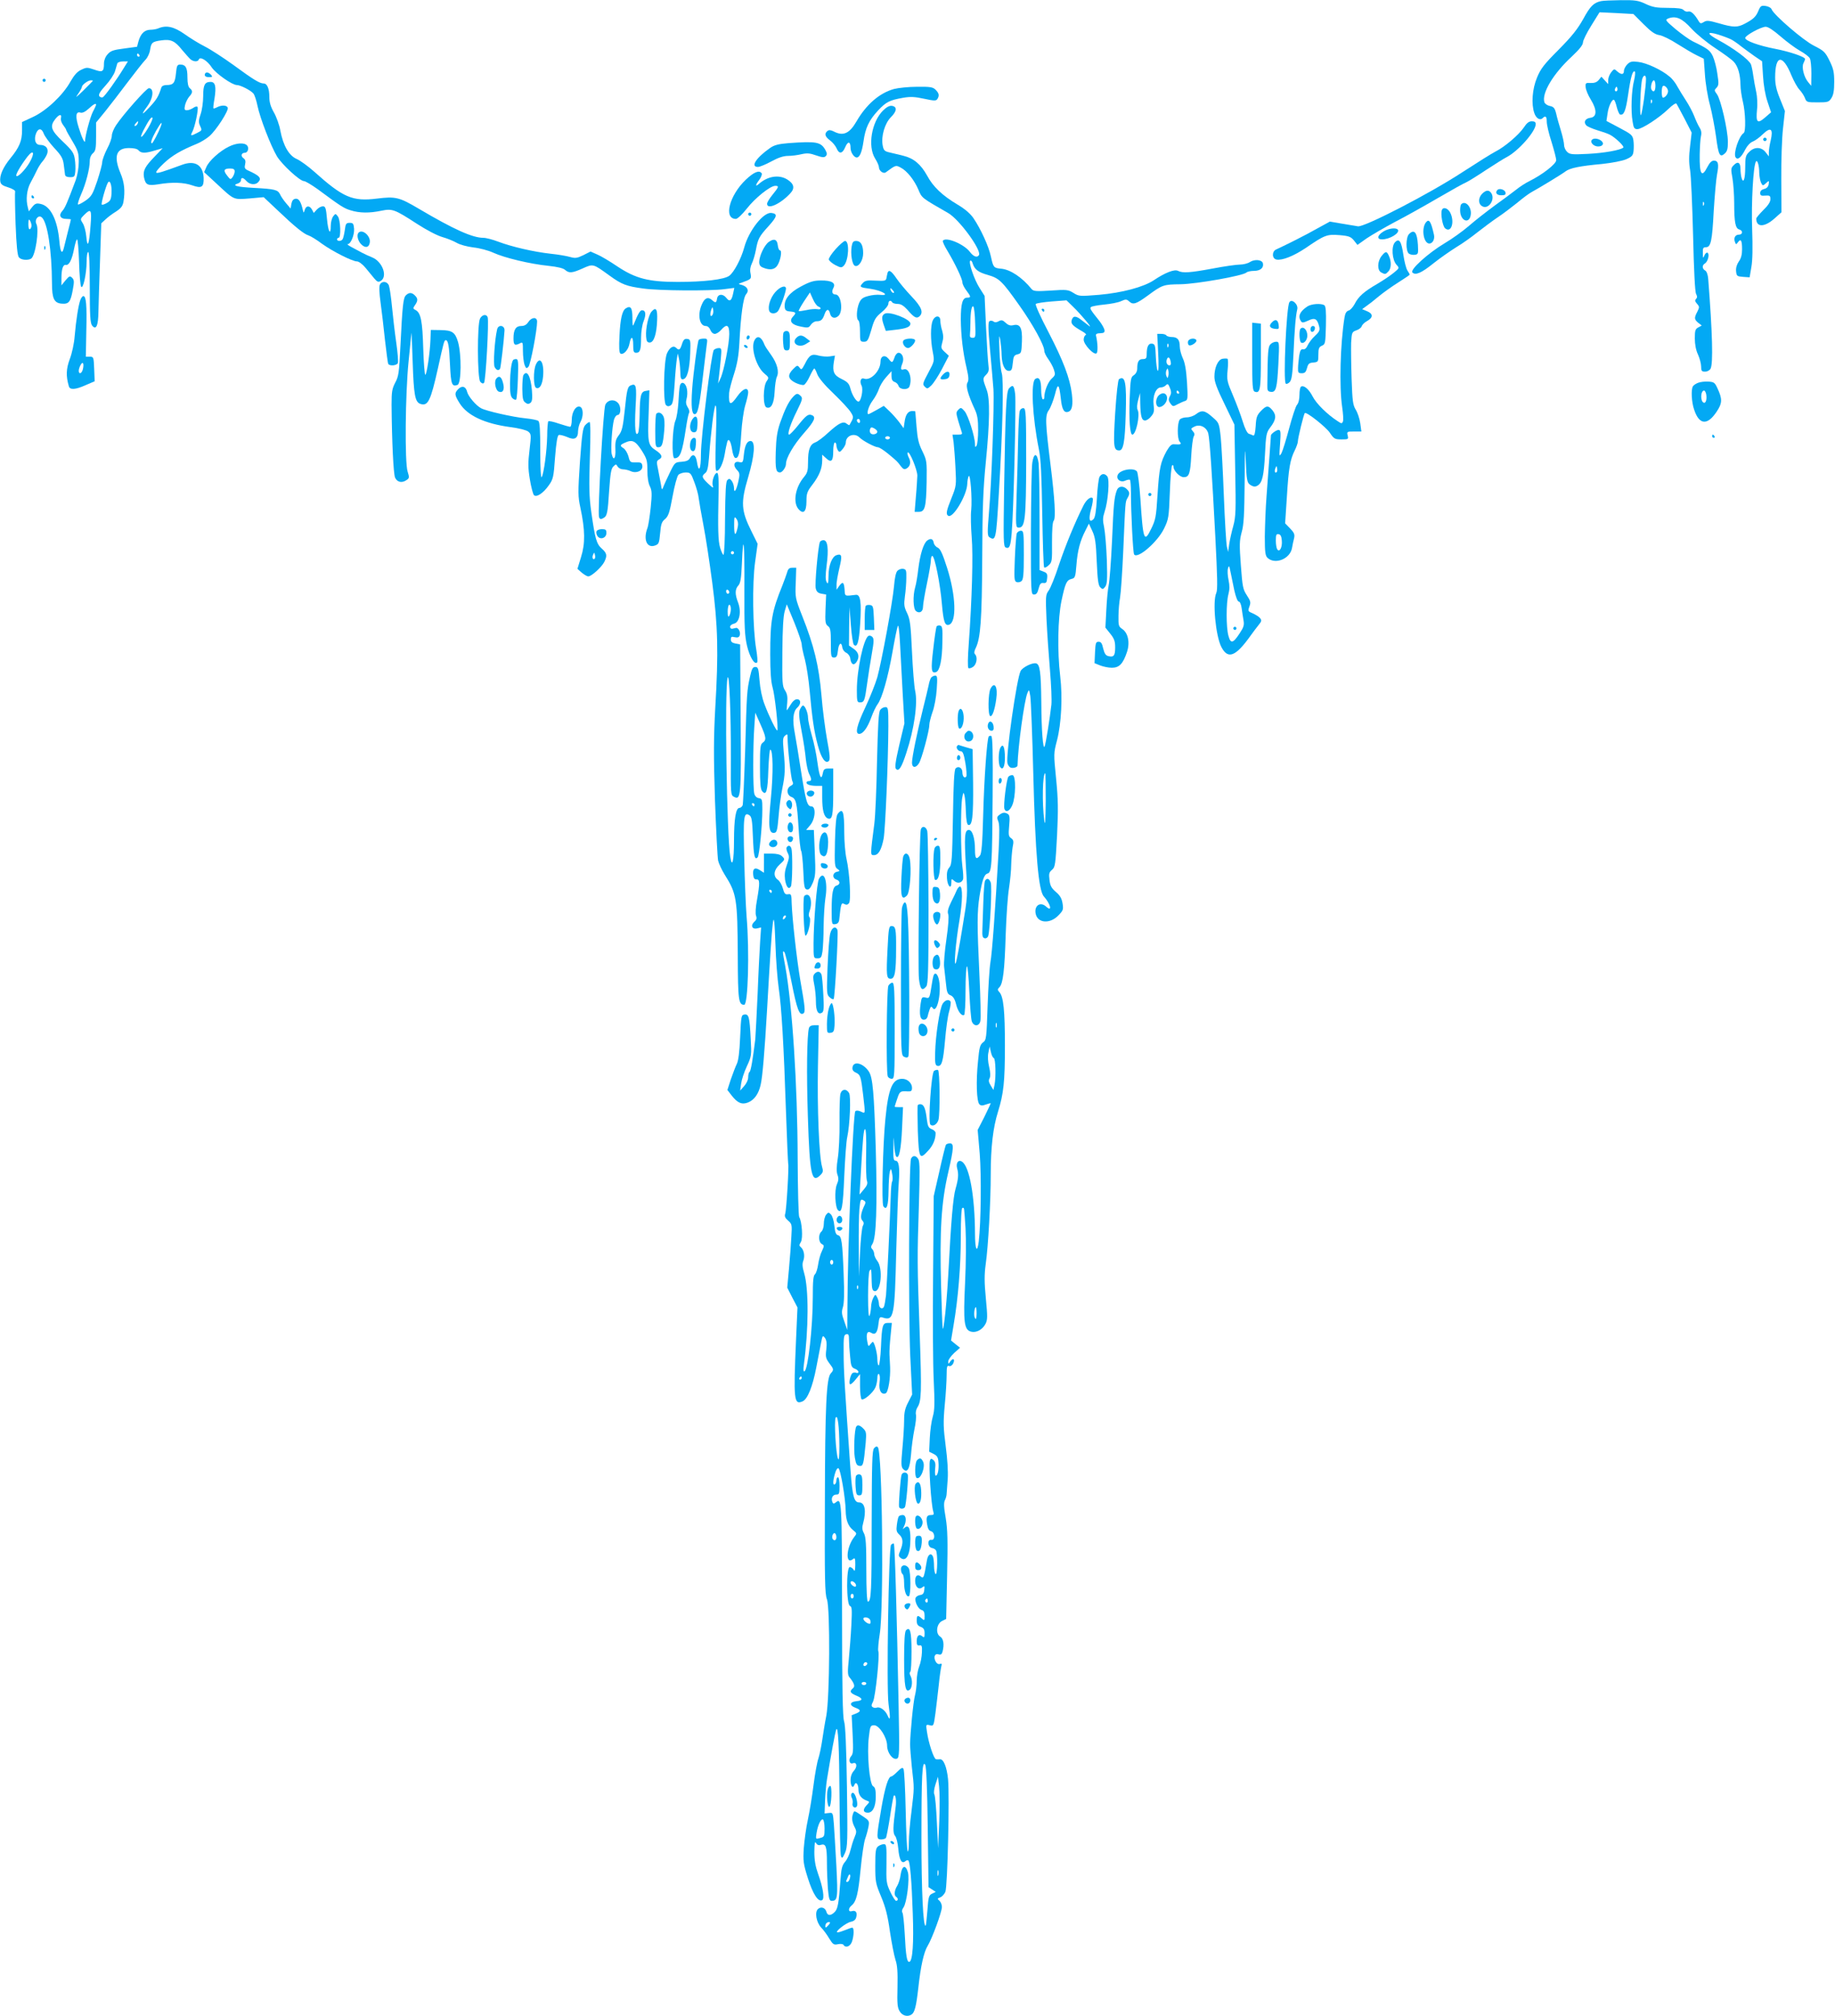 <?xml version="1.0" standalone="no"?>
<!DOCTYPE svg PUBLIC "-//W3C//DTD SVG 20010904//EN"
 "http://www.w3.org/TR/2001/REC-SVG-20010904/DTD/svg10.dtd">
<svg version="1.0" xmlns="http://www.w3.org/2000/svg"
 width="1165pt" height="1280pt" viewBox="0 0 1165 1280"
 preserveAspectRatio="xMidYMid meet">
<g transform="translate(0,1280) scale(0.1,-0.1)"
fill="#03a9f4" stroke="none">
<path d="M10165 12793 c-47 -10 -69 -32 -113 -113 -37 -66 -72 -110 -157 -196
-93 -93 -114 -121 -137 -177 -30 -72 -37 -167 -17 -225 11 -33 36 -49 53 -32
18 18 26 11 26 -23 0 -18 13 -76 30 -127 16 -52 30 -105 30 -117 0 -24 -86
-91 -170 -133 -25 -12 -63 -37 -85 -55 -22 -17 -83 -63 -135 -100 -52 -38
-126 -96 -165 -130 -38 -33 -108 -83 -154 -110 -105 -63 -221 -168 -204 -185
19 -20 57 -4 135 59 40 32 105 77 143 101 39 23 99 66 135 95 36 28 93 71 127
94 34 22 90 65 125 93 34 29 76 60 93 69 48 26 188 111 213 130 28 22 92 35
235 48 64 7 126 19 152 30 36 16 43 24 46 52 2 19 2 50 -1 69 -5 31 -12 38
-88 78 l-83 44 7 47 c6 48 31 97 42 86 4 -3 12 -25 17 -47 6 -23 15 -43 20
-45 24 -7 36 20 51 122 17 117 29 159 43 151 4 -3 2 -29 -5 -58 -16 -61 -21
-192 -9 -260 6 -40 11 -48 30 -48 29 0 138 71 196 127 29 28 49 41 53 34 4 -6
27 -50 52 -97 l44 -86 -10 -86 c-8 -62 -8 -105 0 -152 6 -36 14 -223 19 -415
5 -220 12 -359 19 -371 8 -15 8 -24 0 -32 -9 -9 -7 -16 6 -31 16 -18 16 -22 2
-50 -21 -40 -20 -49 6 -71 l22 -17 -22 -12 c-19 -10 -22 -20 -22 -70 0 -37 7
-75 20 -102 11 -24 20 -59 20 -76 0 -28 4 -33 25 -33 14 0 29 8 35 19 17 33
12 224 -15 570 -2 27 -10 48 -19 53 -20 11 -21 34 -2 45 19 11 31 59 17 68 -6
3 -15 -4 -20 -17 -9 -20 -10 -19 -10 15 -1 31 2 37 19 37 32 0 40 39 50 230 6
96 15 201 21 232 13 66 8 88 -20 88 -14 0 -27 -13 -41 -40 -36 -71 -51 -49
-49 78 1 48 4 101 8 117 5 21 2 38 -9 55 -9 14 -24 47 -34 73 -10 26 -34 71
-53 100 -19 29 -43 68 -54 88 -10 20 -32 49 -50 63 -49 42 -145 87 -199 93
-40 5 -51 2 -69 -16 -11 -11 -21 -30 -21 -41 0 -25 -17 -26 -43 -3 -18 17 -20
17 -38 -6 -10 -13 -19 -35 -19 -49 l0 -26 -22 24 -21 23 -17 -21 c-12 -14 -27
-20 -51 -19 -32 2 -34 0 -32 -27 1 -16 16 -52 33 -79 40 -65 39 -110 -3 -115
-32 -4 -45 -26 -27 -47 6 -8 37 -21 68 -31 31 -9 69 -22 84 -30 34 -18 92 -73
84 -81 -16 -16 -123 -35 -224 -40 -99 -5 -115 -4 -132 12 -11 10 -20 30 -20
44 0 14 -9 55 -20 91 -11 36 -25 84 -30 108 -9 36 -16 44 -40 49 -16 3 -32 14
-35 24 -18 57 56 181 174 290 49 46 71 74 71 90 0 12 24 61 53 107 l52 84 107
-5 108 -6 64 -64 c48 -48 73 -66 101 -70 20 -3 71 -28 114 -56 43 -27 98 -60
123 -72 l45 -22 7 -97 c3 -54 17 -142 32 -196 14 -54 31 -145 39 -203 15 -116
24 -134 55 -106 16 14 20 31 20 74 0 74 -45 269 -69 302 -18 24 -18 27 -3 42
14 15 15 26 5 89 -5 40 -19 90 -29 112 -18 37 -33 48 -126 93 -21 10 -70 45
-109 77 -67 57 -69 60 -47 69 48 18 87 1 146 -64 31 -34 98 -89 151 -124 53
-35 107 -74 119 -88 26 -28 41 -80 42 -147 0 -25 7 -72 15 -105 17 -69 20
-191 5 -200 -30 -19 -67 -130 -51 -154 13 -20 36 -1 62 51 12 23 31 43 47 49
15 6 44 27 64 47 50 48 67 35 50 -39 -7 -28 -12 -62 -12 -76 l0 -26 -21 27
c-27 34 -71 35 -104 1 -22 -21 -25 -33 -25 -99 0 -74 -12 -107 -24 -63 -3 12
-6 36 -6 54 0 41 -17 51 -42 25 -19 -18 -20 -25 -9 -84 6 -36 11 -108 11 -160
0 -120 8 -159 32 -165 25 -7 23 -33 -2 -33 -24 0 -35 -22 -25 -47 6 -17 7 -17
19 -1 18 25 26 12 26 -45 0 -33 -6 -58 -21 -78 -13 -19 -19 -41 -17 -61 3 -31
6 -33 44 -36 l42 -3 11 65 c8 43 9 126 5 243 -6 164 7 400 24 427 9 15 21 -25
21 -72 1 -24 6 -52 12 -63 10 -20 11 -20 31 -2 20 18 20 17 17 -7 -3 -16 -12
-26 -29 -30 -16 -4 -25 -13 -25 -25 0 -16 6 -20 33 -17 28 2 32 -1 32 -23 0
-17 -15 -40 -45 -69 -25 -25 -45 -49 -45 -54 0 -56 51 -56 114 -1 l46 41 -1
211 c-1 117 4 262 11 322 l12 110 -31 77 c-23 56 -31 92 -31 137 0 144 48 149
104 11 15 -35 37 -76 51 -90 13 -14 28 -37 34 -52 10 -27 13 -28 81 -28 65 0
71 2 87 27 13 20 18 47 18 103 0 63 -5 84 -30 135 -27 55 -36 63 -97 94 -68
33 -255 195 -270 231 -3 10 -21 20 -38 22 -28 4 -33 1 -46 -30 -16 -38 -31
-53 -86 -82 -47 -25 -72 -25 -165 2 -64 18 -78 20 -96 8 -18 -11 -23 -10 -32
5 -27 46 -49 66 -66 62 -10 -3 -23 1 -30 9 -8 10 -36 14 -99 14 -73 0 -97 4
-142 25 -46 22 -66 25 -158 24 -58 -1 -114 -3 -125 -6z m1139 -224 c38 -33 93
-74 123 -91 29 -16 58 -38 63 -48 6 -10 10 -54 10 -97 l-1 -78 -19 23 c-28 33
-43 97 -30 121 5 11 10 22 10 26 0 14 -97 47 -190 65 -104 20 -190 51 -190 69
0 16 101 71 130 71 16 0 49 -22 94 -61z m-314 -19 c14 -7 43 -27 65 -45 22
-17 61 -45 86 -63 l46 -31 6 -93 c3 -56 14 -121 28 -162 l23 -69 -39 -34 c-48
-41 -58 -31 -50 52 4 33 1 83 -5 110 -6 28 -15 75 -19 105 -4 30 -11 63 -15
72 -13 30 -109 101 -205 153 -76 41 -78 58 -4 36 32 -10 69 -24 83 -31z m-540
-251 c0 -48 -23 -215 -32 -229 -10 -16 -3 187 8 228 8 28 24 29 24 1z m60 -44
c0 -34 -12 -46 -25 -24 -9 14 3 59 15 59 6 0 10 -16 10 -35z m80 -34 c0 -18
-18 -41 -32 -41 -10 0 -11 64 -1 73 9 10 33 -13 33 -32z m-324 2 c-10 -10 -19
5 -10 18 6 11 8 11 12 0 2 -7 1 -15 -2 -18z m221 -75 c-3 -8 -6 -5 -6 6 -1 11
2 17 5 13 3 -3 4 -12 1 -19z m330 -650 c-3 -8 -6 -5 -6 6 -1 11 2 17 5 13 3
-3 4 -12 1 -19z"/>
<path d="M1005 12620 c-11 -5 -34 -9 -51 -9 -37 -1 -61 -25 -75 -74 l-9 -34
-82 -11 c-70 -9 -86 -15 -105 -37 -14 -15 -23 -39 -23 -58 0 -53 -9 -58 -62
-39 -44 15 -49 15 -82 -1 -25 -11 -45 -34 -68 -74 -47 -86 -152 -185 -237
-225 l-71 -33 0 -53 c0 -66 -17 -108 -74 -177 -47 -58 -70 -110 -64 -147 2
-18 14 -27 51 -38 26 -8 45 -20 43 -26 -2 -6 -1 -99 3 -207 5 -136 12 -201 21
-211 13 -17 57 -21 78 -8 27 18 52 184 33 220 -14 27 13 60 34 42 36 -30 64
-207 65 -420 0 -96 14 -124 61 -128 46 -4 57 10 71 87 10 53 9 64 -4 77 -14
14 -18 12 -42 -16 l-26 -32 0 44 c0 60 10 89 28 86 21 -4 39 33 53 105 6 31
14 57 18 57 5 0 10 -64 13 -143 2 -78 8 -149 13 -157 12 -20 34 78 35 158 0
34 4 62 10 62 6 0 10 -81 10 -223 0 -178 3 -227 14 -243 26 -34 40 -3 41 89 1
45 5 189 10 320 l8 239 26 24 c14 14 45 37 68 51 32 21 42 35 47 62 11 69 6
122 -19 181 -45 108 -28 160 54 160 31 0 53 -5 61 -15 16 -19 44 -19 105 0
l48 14 -50 -52 c-63 -65 -76 -90 -69 -132 10 -49 23 -56 92 -45 88 15 160 12
215 -7 59 -21 74 -12 72 48 -4 81 -55 113 -136 83 -128 -47 -158 -56 -165 -50
-4 5 18 31 49 60 52 49 109 82 209 123 25 10 60 32 79 48 44 38 124 163 117
181 -6 17 -39 18 -68 3 -11 -6 -21 -9 -23 -7 -2 2 1 30 7 63 12 76 5 105 -25
105 -37 0 -47 -19 -47 -90 0 -37 -7 -88 -16 -114 -13 -37 -14 -53 -5 -72 15
-33 15 -31 -19 -49 -39 -20 -43 -19 -29 8 16 29 41 146 33 158 -3 5 -15 3 -27
-6 -12 -8 -30 -15 -40 -15 -16 0 -18 5 -12 33 4 17 16 41 26 53 23 25 24 38 4
54 -10 8 -15 31 -15 69 0 61 -11 81 -46 81 -19 0 -22 -7 -27 -57 -6 -60 -16
-73 -60 -73 -17 0 -30 -6 -33 -17 -18 -56 -30 -76 -75 -124 -50 -54 -56 -51
-14 6 39 53 44 115 10 115 -15 0 -164 -168 -208 -235 -15 -22 -27 -52 -27 -66
0 -15 -13 -53 -30 -84 -16 -31 -30 -69 -31 -84 0 -14 -15 -69 -32 -121 -29
-85 -36 -97 -74 -124 -24 -16 -45 -27 -48 -24 -3 3 6 32 20 64 30 67 55 163
55 212 0 20 8 39 20 49 17 15 20 30 20 106 l0 89 58 71 c32 40 97 124 144 187
48 63 97 126 111 140 14 14 27 42 30 64 7 46 14 52 73 60 59 8 85 -4 130 -61
22 -26 46 -53 54 -60 20 -16 47 -16 52 -1 8 22 55 -7 83 -51 27 -39 129 -111
159 -111 22 0 89 -34 105 -54 7 -8 19 -44 26 -79 16 -77 84 -253 123 -319 31
-52 146 -158 172 -158 9 0 49 -24 88 -52 147 -109 166 -121 210 -134 55 -17
118 -18 193 -2 70 14 83 10 226 -83 60 -39 129 -75 161 -84 32 -9 73 -26 92
-37 20 -12 66 -24 105 -29 39 -4 96 -19 128 -34 70 -32 231 -71 350 -83 56 -6
94 -15 105 -26 25 -22 45 -20 112 10 67 30 65 30 170 -46 77 -56 108 -68 215
-82 97 -14 425 -16 514 -4 l63 8 -7 -33 c-10 -50 -23 -58 -44 -30 -22 28 -55
25 -59 -7 -4 -26 -10 -27 -33 -6 -25 22 -47 11 -64 -31 -28 -64 -14 -135 26
-135 12 0 23 -10 29 -25 5 -14 17 -25 28 -25 10 0 28 11 40 25 36 41 52 33 52
-26 0 -62 -34 -234 -55 -280 l-16 -34 5 40 c3 22 8 73 12 113 6 68 6 72 -13
72 -11 0 -25 -6 -31 -12 -16 -20 -82 -553 -82 -662 0 -99 -14 -123 -26 -45 -7
42 -27 51 -44 20 -7 -14 -23 -21 -53 -23 -41 -3 -43 -4 -74 -68 -17 -36 -36
-76 -41 -90 -9 -24 -10 -23 -16 15 -4 22 -12 64 -18 94 -10 47 -10 54 5 63 27
14 20 33 -20 59 -48 31 -52 48 -45 232 l5 149 -23 -4 c-31 -4 -38 -29 -39
-153 -1 -55 -5 -106 -10 -114 -17 -27 -23 28 -16 163 8 135 4 153 -28 140 -23
-8 -27 -26 -41 -162 -11 -102 -17 -129 -37 -155 -20 -26 -24 -42 -22 -89 3
-60 -12 -78 -23 -32 -8 30 2 174 14 219 5 17 15 30 23 30 21 0 24 53 3 76 -24
27 -66 21 -81 -11 -13 -29 -50 -686 -40 -713 5 -14 11 -16 27 -7 25 14 28 28
38 183 7 100 12 132 26 145 16 16 18 16 27 0 6 -10 21 -18 34 -18 13 0 36 -5
50 -12 36 -16 78 3 73 35 -3 19 -9 22 -40 21 -36 -1 -39 1 -48 38 -6 21 -20
44 -30 51 -26 16 -25 21 5 35 49 23 68 14 108 -47 34 -54 37 -65 37 -128 0
-44 6 -82 16 -101 13 -27 14 -47 5 -136 -6 -56 -15 -115 -21 -130 -27 -72 -3
-128 48 -110 25 9 27 15 33 78 5 58 10 73 31 90 21 18 29 40 48 144 12 67 29
129 37 137 8 8 29 15 46 15 30 0 34 -4 55 -61 13 -34 26 -80 28 -103 3 -22 16
-99 30 -171 14 -71 39 -236 56 -365 36 -275 40 -444 19 -795 -10 -183 -11
-301 -2 -580 7 -192 16 -367 20 -389 5 -21 24 -61 42 -90 76 -120 81 -152 83
-517 1 -282 5 -309 41 -309 24 0 34 336 15 560 -5 63 -12 229 -15 370 -7 267
-3 296 32 274 15 -9 19 -31 23 -137 5 -123 11 -150 30 -131 11 11 30 205 30
306 0 61 -2 67 -22 70 -14 2 -25 13 -29 28 -9 31 -9 305 0 425 l6 90 33 -74
c37 -84 39 -99 14 -117 -15 -11 -17 -31 -17 -152 0 -105 3 -143 14 -156 26
-31 35 1 39 134 3 72 8 130 12 130 18 0 20 -148 4 -310 -18 -182 -13 -225 24
-218 14 3 18 20 25 103 4 55 15 136 24 180 18 88 19 122 8 240 -6 68 -5 82 9
94 14 12 16 11 16 -10 0 -64 22 -265 31 -280 7 -14 5 -21 -11 -29 -29 -15 -26
-58 4 -70 30 -11 36 -35 46 -197 4 -72 12 -138 16 -145 5 -7 11 -65 14 -128 4
-99 7 -115 23 -118 12 -3 23 9 37 42 17 42 19 61 13 191 l-6 145 -24 0 -25 0
26 31 c33 39 38 119 7 119 -26 0 -35 30 -66 227 -14 92 -32 200 -39 238 -16
83 -11 137 15 161 26 23 25 54 -1 54 -13 0 -28 -13 -41 -35 -12 -19 -22 -35
-24 -35 -1 0 0 22 3 49 3 36 0 55 -14 77 -17 26 -19 48 -17 244 1 146 6 229
15 259 l13 44 48 -116 c26 -64 47 -127 47 -139 0 -13 9 -55 20 -95 10 -39 24
-127 30 -195 16 -176 28 -262 52 -350 21 -81 49 -121 70 -100 9 9 7 40 -11
135 -12 67 -29 195 -36 285 -16 184 -47 313 -122 501 -44 112 -45 117 -41 210
l3 96 -25 0 c-19 0 -27 -7 -33 -30 -5 -16 -18 -52 -29 -80 -67 -165 -78 -224
-78 -440 0 -115 5 -174 15 -210 14 -46 38 -265 30 -273 -6 -6 -55 95 -82 168
-15 39 -27 98 -31 150 -6 76 -9 85 -27 85 -16 0 -22 -11 -33 -60 -20 -89 -21
-102 -31 -465 -6 -185 -13 -343 -16 -353 -4 -9 -13 -17 -21 -17 -22 0 -34 -69
-34 -207 0 -131 -12 -180 -24 -102 -22 139 -36 1051 -17 1134 11 45 22 -234
21 -507 -1 -228 -1 -237 19 -247 45 -24 47 -1 43 500 l-3 467 -30 6 c-21 4
-29 11 -29 26 0 17 4 19 25 14 18 -4 27 -1 31 11 8 19 -8 51 -23 48 -4 -1 -15
-3 -23 -5 -8 -2 -15 4 -15 12 0 8 11 17 25 20 35 8 48 76 26 134 -21 54 -20
85 2 109 13 15 18 44 22 137 9 217 18 135 16 -157 -1 -248 2 -299 17 -365 17
-71 48 -121 64 -104 4 3 1 41 -6 84 -22 129 -26 419 -7 553 l16 116 -39 79
c-66 132 -69 183 -21 344 41 139 48 230 15 230 -22 0 -36 -27 -42 -84 -5 -52
-7 -55 -29 -50 -33 9 -43 -21 -16 -49 19 -20 20 -27 10 -72 -12 -57 -28 -82
-28 -44 0 14 -6 34 -14 45 -12 16 -17 17 -28 6 -10 -10 -13 -68 -15 -245 0
-128 -5 -231 -10 -230 -4 1 -14 21 -21 45 -13 43 -15 119 -10 347 2 85 -1 125
-8 128 -16 5 -37 -52 -29 -79 6 -20 3 -19 -29 11 -41 39 -43 48 -19 67 13 9
19 33 24 96 13 173 32 323 41 333 7 7 8 -63 3 -202 -5 -149 -4 -213 4 -213 19
0 41 45 52 106 5 32 13 67 16 78 8 28 23 5 31 -49 4 -27 12 -50 19 -52 22 -8
32 33 39 153 4 68 15 145 25 179 10 33 19 70 19 83 0 37 -33 26 -68 -23 -45
-64 -57 -60 -53 20 1 17 15 71 31 120 21 66 30 119 34 195 9 180 25 292 43
312 21 23 8 49 -28 59 -23 6 -23 7 -4 13 66 24 66 24 60 60 -5 22 -1 44 8 62
8 16 20 55 26 87 13 71 20 85 82 153 54 60 57 77 16 82 -50 6 -143 -112 -172
-219 -19 -71 -65 -158 -95 -180 -33 -24 -160 -39 -328 -39 -183 0 -266 21
-382 98 -47 32 -104 66 -128 76 l-43 19 -45 -23 c-40 -19 -51 -21 -83 -12 -20
6 -76 16 -126 21 -107 12 -246 44 -333 77 -34 13 -76 24 -93 24 -69 0 -187 53
-409 184 -125 74 -148 80 -268 65 -155 -19 -214 7 -397 171 -38 34 -88 70
-110 80 -50 21 -87 85 -105 180 -6 36 -25 88 -41 116 -21 37 -29 65 -29 98 0
54 -14 86 -36 86 -25 0 -66 25 -190 116 -65 47 -148 101 -184 119 -36 18 -94
54 -129 79 -67 47 -115 58 -166 36z m-120 -170 c3 -5 1 -10 -4 -10 -6 0 -11 5
-11 10 0 6 2 10 4 10 3 0 8 -4 11 -10z m-96 -77 c-49 -81 -124 -185 -137 -191
-8 -2 -18 1 -22 8 -6 10 7 31 40 67 27 29 54 70 60 90 6 21 13 44 15 51 3 6
18 12 36 12 l31 0 -23 -37z m-199 -86 c0 -1 -28 -29 -61 -62 -44 -43 -54 -50
-35 -24 14 20 26 41 26 47 0 13 39 42 57 42 7 0 13 -1 13 -3z m20 -152 c0 -3
-9 -24 -21 -46 -17 -35 -48 -149 -49 -184 -1 -20 -21 22 -40 84 -23 72 -19
105 10 96 12 -4 30 4 52 24 31 29 48 38 48 26z m-223 -85 c-3 -11 3 -30 14
-44 10 -13 19 -27 19 -31 0 -3 18 -36 40 -72 35 -59 40 -74 40 -130 0 -38 -8
-84 -19 -116 -55 -147 -68 -177 -85 -196 -25 -27 -14 -51 24 -51 16 0 30 -2
30 -3 0 -2 -8 -37 -19 -78 -10 -41 -21 -86 -25 -101 -11 -47 -23 -31 -29 40
-12 136 -56 224 -119 237 -27 6 -35 3 -54 -20 l-21 -27 -6 24 c-14 50 -7 114
17 158 14 25 32 61 41 80 9 19 25 44 35 55 10 11 23 32 29 47 12 33 -7 58 -45
58 -29 0 -40 33 -25 73 14 35 36 34 49 -2 6 -16 35 -56 65 -89 47 -50 57 -68
62 -109 3 -26 7 -55 8 -63 2 -10 13 -15 32 -15 27 0 30 4 33 35 2 19 1 55 -3
80 -6 39 -16 54 -76 111 -76 72 -84 97 -48 143 24 31 43 34 36 6z m552 -65
c-39 -65 -59 -74 -28 -12 33 64 53 91 57 78 2 -7 -11 -36 -29 -66z m-65 30
c-4 -8 -11 -15 -16 -15 -6 0 -5 6 2 15 7 8 14 15 16 15 2 0 1 -7 -2 -15z m146
-20 c-14 -37 -50 -105 -55 -105 -12 0 -2 29 25 78 32 56 45 68 30 27z m-833
-228 c-28 -47 -74 -94 -83 -84 -7 7 26 64 70 122 40 51 49 24 13 -38z m521
-194 c-2 -39 -8 -50 -30 -62 -15 -9 -29 -13 -32 -10 -6 5 26 118 39 139 13 22
26 -16 23 -67z m-133 -204 c-9 -123 -20 -151 -27 -72 -3 33 -13 72 -23 86 -16
25 -16 27 9 52 44 44 49 35 41 -66z m-375 -1 c0 -9 -4 -20 -10 -23 -6 -4 -10
9 -10 32 0 28 3 34 10 23 5 -8 10 -23 10 -32z m4321 -571 c-13 -13 -15 11 -4
40 7 16 8 15 11 -6 2 -13 -1 -28 -7 -34z m163 -1342 c-13 -62 -23 -60 -23 5 0
60 1 63 15 45 9 -13 12 -30 8 -50z m-24 -165 c0 -5 -4 -10 -10 -10 -5 0 -10 5
-10 10 0 6 5 10 10 10 6 0 10 -4 10 -10z m-30 -251 c0 -5 -4 -9 -10 -9 -5 0
-10 7 -10 16 0 8 5 12 10 9 6 -3 10 -10 10 -16z m10 -106 c0 -16 -5 -35 -10
-43 -7 -11 -10 -4 -10 28 0 23 5 42 10 42 6 0 10 -12 10 -27z m150 -1243 c0
-5 -2 -10 -4 -10 -3 0 -8 5 -11 10 -3 6 -1 10 4 10 6 0 11 -4 11 -10z"/>
<path d="M200 11550 c0 -5 5 -10 11 -10 5 0 7 5 4 10 -3 6 -8 10 -11 10 -2 0
-4 -4 -4 -10z"/>
<path d="M1300 12325 c0 -10 10 -15 26 -15 22 0 25 2 14 15 -7 8 -19 15 -26
15 -8 0 -14 -7 -14 -15z"/>
<path d="M270 12290 c0 -5 5 -10 10 -10 6 0 10 5 10 10 0 6 -4 10 -10 10 -5 0
-10 -4 -10 -10z"/>
<path d="M5676 12235 c-93 -26 -176 -98 -239 -207 -44 -76 -84 -94 -143 -63
-20 10 -32 11 -41 3 -21 -17 -15 -36 16 -59 17 -12 35 -35 42 -50 16 -39 37
-36 55 6 17 41 34 38 34 -5 0 -27 22 -60 39 -60 19 0 33 33 43 101 12 87 35
136 94 199 50 53 72 64 157 79 46 8 74 7 134 -6 64 -14 76 -14 84 -2 14 22 11
37 -11 59 -17 17 -33 20 -117 19 -54 0 -120 -7 -147 -14z"/>
<path d="M5606 12098 c-73 -73 -98 -226 -51 -303 14 -22 25 -47 25 -56 0 -24
29 -45 44 -33 64 47 63 46 94 30 41 -21 87 -80 113 -141 22 -53 20 -51 189
-148 70 -40 214 -237 195 -267 -11 -18 -34 -10 -57 20 -37 50 -155 99 -172 71
-3 -4 11 -35 31 -67 47 -79 93 -175 93 -197 0 -10 11 -33 25 -51 30 -40 31
-46 5 -46 -29 0 -40 -37 -40 -138 1 -103 13 -209 37 -310 13 -57 14 -77 5 -92
-12 -20 3 -75 47 -170 16 -34 21 -65 21 -130 0 -47 -5 -92 -10 -100 -8 -12
-10 -10 -10 9 0 47 -43 183 -66 210 -21 24 -24 25 -39 10 -16 -16 -16 -21 -1
-73 9 -30 19 -62 22 -71 5 -12 -1 -15 -26 -15 l-33 0 7 -47 c3 -27 9 -100 12
-163 6 -112 5 -117 -25 -192 -33 -82 -37 -103 -21 -113 30 -19 119 131 121
203 0 15 4 36 8 47 11 29 24 -141 17 -213 -4 -31 -2 -109 3 -172 10 -116 2
-392 -19 -684 -6 -77 -7 -143 -2 -148 4 -4 18 -1 30 8 23 16 30 62 12 80 -7 7
-5 20 5 40 30 62 39 176 41 574 1 316 6 438 23 609 25 254 27 399 5 456 -26
69 -26 73 -4 95 17 17 20 29 15 63 -3 23 -10 131 -15 240 l-9 198 -31 49 c-35
54 -73 167 -60 175 5 3 12 -5 15 -17 12 -39 36 -57 97 -74 72 -21 89 -37 200
-194 87 -123 158 -252 158 -288 0 -10 11 -33 25 -52 13 -18 30 -48 36 -67 10
-31 9 -36 -14 -57 -24 -22 -47 -80 -47 -119 0 -10 -4 -15 -10 -12 -5 3 -10 30
-10 58 0 64 -12 87 -37 71 -30 -19 -19 -241 23 -449 12 -59 17 -165 21 -410 3
-181 8 -333 12 -338 4 -4 17 2 29 14 21 19 22 28 21 145 0 80 3 130 11 138 13
17 7 134 -20 351 -34 274 -36 318 -11 351 11 16 28 60 38 97 19 78 27 73 38
-25 7 -69 21 -93 49 -82 23 9 29 45 21 112 -12 100 -55 212 -147 390 -52 99
-87 177 -82 182 5 5 51 12 102 16 l93 7 40 -39 c52 -50 130 -144 104 -124 -11
8 -33 25 -48 37 -36 29 -54 29 -63 1 -7 -24 6 -37 67 -72 19 -11 29 -21 22
-23 -7 -3 -13 -16 -13 -30 0 -30 63 -98 81 -87 10 6 9 64 -3 114 -2 9 7 14 27
14 24 1 29 5 27 21 -2 11 -16 35 -30 54 -61 76 -64 83 -56 91 5 5 43 12 84 16
41 4 90 13 108 22 30 13 34 13 52 -3 24 -22 44 -15 118 39 91 67 98 70 207 71
103 2 398 54 419 75 5 5 27 10 47 10 40 0 63 19 57 47 -4 24 -52 29 -83 9 -13
-9 -42 -16 -63 -16 -22 0 -99 -11 -172 -25 -145 -27 -191 -30 -221 -15 -22 12
-82 -11 -153 -59 -66 -44 -202 -80 -348 -93 -123 -10 -128 -10 -163 12 -34 21
-43 22 -145 15 -94 -6 -109 -4 -121 10 -60 74 -135 124 -194 129 -46 4 -49 8
-64 77 -13 64 -66 178 -111 244 -20 29 -55 59 -101 86 -97 58 -155 113 -193
184 -40 72 -85 110 -151 126 -27 7 -67 16 -87 21 -32 7 -38 13 -44 44 -11 59
13 140 52 180 39 38 41 67 6 72 -15 2 -34 -8 -56 -30z m585 -1348 c4 -90 3
-95 -16 -95 -14 0 -19 6 -17 20 1 11 3 45 3 75 0 68 8 115 19 103 4 -4 10 -51
11 -103z"/>
<path d="M9674 11990 c-31 -46 -121 -123 -179 -152 -22 -11 -116 -70 -210
-131 -209 -137 -624 -351 -664 -344 -14 2 -60 10 -102 17 l-76 13 -84 -46
c-74 -42 -190 -100 -257 -131 -28 -12 -27 -59 2 -64 36 -7 109 22 185 73 123
84 135 88 215 82 60 -5 72 -10 92 -34 l22 -28 58 41 c33 22 113 69 179 104 66
34 189 103 273 152 83 48 164 94 180 100 15 7 72 42 127 79 55 36 114 73 130
81 75 39 185 164 185 210 0 13 -8 18 -25 18 -18 0 -32 -11 -51 -40z"/>
<path d="M11196 11921 c-4 -5 -2 -12 3 -15 5 -4 12 -2 15 3 4 5 2 12 -3 15 -5
4 -12 2 -15 -3z"/>
<path d="M10105 11910 c-10 -16 14 -40 41 -40 31 0 41 20 19 37 -22 16 -51 17
-60 3z"/>
<path d="M5005 11891 c-62 -5 -89 -12 -115 -30 -89 -62 -128 -121 -78 -121 12
0 50 16 85 35 44 24 77 35 106 35 23 0 62 5 86 11 36 8 54 6 93 -8 38 -13 51
-14 60 -5 10 10 10 18 -2 40 -29 51 -57 56 -235 43z"/>
<path d="M1453 11869 c-58 -28 -128 -92 -143 -130 l-14 -32 80 -74 c113 -105
104 -101 209 -93 l89 8 87 -82 c109 -104 168 -152 198 -161 13 -4 51 -27 84
-52 68 -49 194 -113 224 -113 11 0 35 -18 54 -41 19 -23 44 -53 56 -68 18 -21
25 -24 40 -15 46 28 11 124 -55 150 -20 8 -50 22 -67 31 -16 9 -46 25 -65 35
-19 10 -29 18 -22 18 19 0 43 59 40 98 -3 32 -6 37 -28 37 -22 0 -26 -5 -31
-47 -4 -26 -10 -52 -14 -57 -8 -14 -35 -14 -35 -1 0 6 5 10 10 10 16 0 12 114
-5 136 -15 19 -15 19 -30 0 -8 -11 -15 -37 -15 -58 0 -69 -17 -39 -24 42 -6
69 -10 80 -26 80 -11 0 -28 -9 -39 -21 l-19 -21 -11 21 c-15 27 -37 27 -46 -1
-7 -22 -7 -22 -12 -3 -12 54 -26 76 -47 73 -14 -2 -22 -12 -26 -32 l-5 -30
-29 34 c-16 19 -33 44 -38 56 -14 29 -33 34 -166 41 -109 6 -143 15 -102 28
11 3 20 13 20 21 0 20 14 18 35 -6 20 -22 55 -26 73 -8 26 26 12 42 -66 77
-18 9 -21 16 -16 37 5 20 2 31 -11 40 -18 13 -13 34 10 34 18 0 28 30 14 46
-17 20 -68 17 -116 -7z m37 -157 c0 -10 -6 -26 -13 -36 -13 -18 -15 -17 -35 9
-26 33 -21 45 19 45 21 0 29 -5 29 -18z"/>
<path d="M4735 11659 c-105 -100 -143 -249 -63 -249 10 0 40 28 69 65 53 68
149 145 181 145 25 0 23 -7 -17 -56 -19 -23 -35 -49 -35 -58 0 -40 86 -1 148
67 30 32 23 61 -21 88 -53 32 -124 20 -179 -29 -24 -21 -23 -7 3 27 12 16 18
34 15 40 -15 23 -49 9 -101 -40z"/>
<path d="M9507 11594 c-17 -17 -5 -34 24 -34 24 0 30 4 27 18 -3 17 -38 29
-51 16z"/>
<path d="M9410 11570 c-26 -26 -26 -66 1 -80 37 -21 81 38 59 80 -14 25 -34
26 -60 0z"/>
<path d="M9277 11503 c-4 -3 -7 -20 -7 -38 0 -70 62 -92 68 -24 4 48 -36 88
-61 62z"/>
<path d="M9154 11466 c-9 -25 5 -103 21 -116 39 -32 62 41 32 100 -15 29 -45
38 -53 16z"/>
<path d="M4750 11440 c0 -5 5 -10 10 -10 6 0 10 5 10 10 0 6 -4 10 -10 10 -5
0 -10 -4 -10 -10z"/>
<path d="M9053 11388 c-28 -35 -18 -120 14 -133 24 -8 44 22 37 54 -19 85 -31
104 -51 79z"/>
<path d="M8783 11330 c-39 -24 -44 -50 -9 -50 49 0 114 40 101 61 -10 15 -58
10 -92 -11z"/>
<path d="M2277 11323 c-14 -13 -6 -50 14 -72 27 -29 53 -24 57 11 5 40 -47 85
-71 61z"/>
<path d="M8946 11314 c-21 -20 -22 -107 -2 -124 8 -6 25 -10 38 -8 22 3 23 7
20 63 -5 80 -23 102 -56 69z"/>
<path d="M4881 11264 c-28 -20 -60 -88 -61 -127 0 -20 7 -30 26 -37 42 -17 72
-12 89 14 20 30 32 96 17 96 -6 0 -12 15 -14 32 -4 38 -23 46 -57 22z"/>
<path d="M8856 11261 c-24 -26 -18 -111 10 -142 19 -21 19 -21 -16 -50 -19
-16 -66 -48 -105 -71 -85 -49 -121 -81 -145 -129 -11 -20 -28 -39 -38 -41 -14
-4 -22 -18 -26 -44 -27 -167 -34 -440 -15 -568 6 -42 9 -83 5 -92 -6 -15 -9
-15 -34 2 -65 42 -135 111 -158 156 -24 47 -56 74 -74 63 -6 -3 -10 -27 -10
-52 0 -28 -6 -53 -16 -64 -8 -9 -30 -76 -49 -147 -19 -72 -41 -143 -49 -159
-15 -26 -15 -23 -9 60 5 75 4 87 -10 87 -12 0 -43 -21 -48 -33 0 -1 -4 -58 -9
-127 -5 -69 -14 -186 -19 -260 -6 -74 -10 -189 -11 -256 0 -103 3 -123 18
-137 49 -44 144 -5 155 65 3 18 9 46 13 61 5 23 1 34 -25 61 l-32 33 11 167
c11 184 21 238 50 296 11 22 20 48 20 58 0 20 37 173 44 179 10 10 134 -88
159 -125 26 -39 32 -42 74 -42 43 0 45 1 39 25 -6 24 -4 25 40 25 l47 0 -7 52
c-4 29 -17 68 -29 87 -18 30 -21 55 -26 195 -3 89 -4 192 -3 229 4 65 5 69 32
79 16 5 32 17 35 26 3 10 18 25 35 34 39 22 38 46 -1 62 l-31 13 26 19 c15 10
51 38 79 62 29 24 85 64 125 89 39 25 72 47 72 49 0 3 -7 15 -15 27 -8 13 -19
56 -25 97 -13 89 -27 110 -54 81z m-750 -1458 c-11 -11 -17 4 -9 23 7 18 8 18
11 1 2 -10 1 -21 -2 -24z m32 -436 c4 -43 -15 -77 -29 -55 -5 7 -9 32 -9 56 0
36 3 43 18 40 12 -2 18 -14 20 -41z"/>
<path d="M5305 11218 c-25 -28 -45 -58 -43 -66 2 -8 20 -24 41 -35 35 -18 40
-18 54 -4 31 31 38 157 8 157 -7 0 -34 -23 -60 -52z"/>
<path d="M5407 11236 c-8 -50 3 -117 21 -124 24 -9 52 35 52 80 0 51 -15 78
-44 78 -19 0 -24 -7 -29 -34z"/>
<path d="M281 11224 c0 -11 3 -14 6 -6 3 7 2 16 -1 19 -3 4 -6 -2 -5 -13z"/>
<path d="M8771 11174 c-27 -35 -28 -90 -2 -104 25 -13 27 -13 45 6 19 18 21
63 4 99 -14 32 -21 31 -47 -1z"/>
<path d="M5635 11068 c-2 -7 -5 -22 -7 -33 -3 -18 -10 -20 -68 -17 -56 3 -68
1 -84 -17 -21 -23 -18 -26 51 -35 74 -11 130 -46 60 -38 -18 2 -52 -1 -76 -8
-34 -9 -45 -18 -57 -45 -16 -40 -19 -101 -4 -110 6 -3 10 -35 10 -71 0 -61 1
-64 25 -64 22 0 27 8 47 76 18 65 27 80 65 111 24 19 43 44 43 54 0 20 15 26
25 9 3 -5 19 -10 35 -10 20 0 37 -11 61 -37 42 -49 57 -57 75 -43 29 25 16 60
-49 128 -35 37 -78 88 -96 115 -32 47 -48 57 -56 35z m35 -113 c7 -9 8 -15 2
-15 -5 0 -12 7 -16 15 -3 8 -4 15 -2 15 2 0 9 -7 16 -15z"/>
<path d="M5085 10981 c-75 -40 -108 -83 -103 -131 2 -20 9 -26 36 -28 37 -4
39 -8 15 -34 -25 -28 -6 -51 52 -62 44 -9 50 -8 63 12 8 12 24 22 36 22 29 0
39 10 51 45 12 35 28 36 35 3 7 -28 32 -34 54 -13 30 30 16 135 -19 135 -21 0
-27 17 -14 42 17 31 -11 48 -80 47 -45 0 -70 -8 -126 -38z m110 -127 c23 -9
18 -22 -7 -17 -13 2 -43 0 -68 -6 -24 -5 -46 -8 -49 -6 -2 3 13 30 33 61 l38
57 19 -42 c10 -23 25 -44 34 -47z"/>
<path d="M2412 10993 c-6 -11 -4 -55 4 -113 7 -52 20 -159 28 -238 9 -79 18
-148 21 -153 10 -15 55 -10 61 6 3 8 -1 65 -10 127 -9 62 -21 164 -27 227 -6
63 -15 125 -20 138 -10 27 -44 31 -57 6z"/>
<path d="M4922 10945 c-31 -35 -49 -92 -38 -120 7 -19 40 -20 55 -1 13 15 51
122 51 143 0 25 -38 13 -68 -22z"/>
<path d="M2577 10925 c-17 -17 -22 -63 -35 -325 -8 -166 -11 -190 -33 -230
-20 -39 -23 -58 -23 -140 2 -239 12 -437 22 -462 13 -31 45 -37 75 -15 16 11
16 17 5 52 -19 57 -15 493 6 700 9 88 17 169 18 180 1 11 4 -72 8 -185 7 -210
15 -254 50 -265 47 -15 64 19 110 225 37 167 40 180 50 180 15 0 22 -37 27
-157 6 -125 12 -140 48 -127 24 10 26 191 3 272 -18 62 -37 75 -110 76 l-63 1
-2 -60 c-3 -85 -24 -225 -33 -225 -4 0 -10 75 -13 168 -5 173 -15 225 -48 243
-18 9 -18 12 -4 32 19 27 19 42 -1 61 -19 20 -38 20 -57 1z"/>
<path d="M510 10895 c-12 -32 -27 -126 -36 -230 -3 -44 -17 -109 -31 -145 -23
-62 -25 -107 -6 -172 6 -25 42 -23 108 7 l56 24 -3 78 c-3 76 -4 78 -28 78
l-25 0 3 165 c4 163 -1 220 -19 220 -5 0 -14 -11 -19 -25z m16 -440 c-7 -28
-26 -34 -26 -9 0 8 5 25 12 37 14 26 23 8 14 -28z"/>
<path d="M8186 10881 c-19 -30 -40 -500 -23 -517 4 -4 15 0 24 9 14 14 19 47
25 179 7 159 14 242 24 284 8 31 -35 70 -50 45z"/>
<path d="M8300 10854 c-48 -32 -61 -62 -41 -93 8 -12 15 -11 46 3 43 21 58 12
70 -37 6 -23 2 -33 -27 -60 -19 -17 -39 -45 -46 -60 -8 -18 -18 -27 -29 -25
-14 2 -19 -7 -25 -42 -3 -25 -7 -60 -7 -77 -1 -29 2 -33 24 -33 19 0 26 7 33
33 7 27 13 33 40 35 31 3 32 5 32 50 0 39 4 49 23 57 21 9 22 16 25 129 2 89
-1 121 -10 128 -22 13 -82 9 -108 -8z"/>
<path d="M3973 10842 c-23 -14 -35 -68 -40 -173 -4 -77 -2 -108 6 -114 18 -11
50 23 57 61 10 54 24 50 24 -5 0 -43 3 -51 19 -51 25 0 31 19 31 96 0 35 7 82
16 104 17 43 14 70 -10 70 -12 0 -25 -21 -52 -88 -7 -18 -9 -9 -9 40 0 63 -11
80 -42 60z"/>
<path d="M4137 10822 c-20 -22 -39 -108 -35 -159 2 -30 7 -38 23 -38 26 0 44
53 47 142 3 70 -7 86 -35 55z"/>
<path d="M6615 10830 c3 -5 8 -10 11 -10 2 0 4 5 4 10 0 6 -5 10 -11 10 -5 0
-7 -4 -4 -10z"/>
<path d="M5617 10808 c-20 -11 -21 -30 -5 -75 l12 -34 61 7 c69 8 95 18 95 39
0 29 -133 80 -163 63z"/>
<path d="M3048 10778 c-19 -34 -18 -379 1 -402 10 -11 17 -14 24 -7 11 11 32
393 23 417 -8 21 -34 17 -48 -8z"/>
<path d="M5922 10765 c-15 -33 -15 -125 0 -200 11 -58 11 -58 -28 -131 -36
-67 -38 -75 -23 -89 15 -15 18 -15 41 7 14 13 45 60 69 106 l43 83 -26 24
c-24 22 -25 27 -16 59 8 26 8 46 0 75 -7 21 -12 50 -12 65 0 35 -33 35 -48 1z"/>
<path d="M3354 10755 c-11 -17 -25 -25 -45 -25 -34 0 -49 -23 -49 -79 0 -42 8
-48 41 -31 18 10 19 7 19 -49 0 -33 5 -72 10 -87 9 -24 13 -26 25 -13 13 13
55 232 55 287 0 31 -35 29 -56 -3z"/>
<path d="M6282 10761 c-9 -6 -9 -44 3 -177 9 -93 18 -207 22 -254 6 -98 -11
-589 -29 -793 -10 -118 -9 -140 3 -148 41 -26 43 -16 60 271 25 407 32 728 19
770 -6 19 -13 87 -15 150 -3 86 -2 102 5 65 4 -27 9 -72 9 -100 2 -61 20 -100
46 -100 17 0 21 9 25 50 4 42 8 50 30 55 24 6 25 10 28 82 3 87 -11 114 -56
103 -17 -4 -31 0 -47 15 -19 18 -27 20 -45 10 -14 -8 -25 -8 -33 -1 -7 5 -18
6 -25 2z"/>
<path d="M8076 10754 c-23 -22 -15 -38 18 -42 25 -3 27 -1 24 24 -4 33 -20 41
-42 18z"/>
<path d="M7950 10535 c0 -187 2 -216 16 -222 35 -13 39 13 39 225 l0 207 -27
3 -28 3 0 -216z"/>
<path d="M3156 10708 c-16 -68 -25 -220 -16 -238 11 -21 25 -26 35 -11 4 8 24
173 28 241 3 35 -40 42 -47 8z"/>
<path d="M8320 10709 c0 -24 23 -21 28 4 2 10 -3 17 -12 17 -10 0 -16 -9 -16
-21z"/>
<path d="M8257 10713 c-11 -10 -8 -81 3 -88 17 -11 40 15 40 44 0 36 -25 62
-43 44z"/>
<path d="M4974 10687 c-3 -8 -4 -36 -2 -63 3 -41 6 -49 23 -49 18 0 20 7 20
60 0 49 -3 60 -18 63 -9 2 -20 -3 -23 -11z"/>
<path d="M7353 10558 c4 -73 3 -118 -3 -112 -5 5 -10 45 -12 89 -3 73 -5 80
-24 83 -23 3 -34 -19 -34 -70 0 -23 -5 -28 -24 -28 -26 0 -36 -16 -36 -60 0
-17 -8 -33 -21 -42 -20 -12 -22 -25 -27 -149 -5 -135 2 -229 17 -229 23 0 50
123 34 156 -6 12 -5 35 3 64 l12 45 1 -65 c2 -84 9 -110 31 -110 10 0 28 12
39 27 18 21 20 35 15 73 -7 56 15 110 46 110 11 0 25 6 32 14 11 11 15 9 25
-16 9 -20 10 -36 3 -48 -13 -25 -13 -33 3 -55 13 -17 16 -17 43 -2 16 8 37 18
48 21 17 6 18 14 12 119 -5 78 -13 124 -27 153 -10 22 -19 56 -19 75 0 42 -15
59 -51 59 -15 0 -31 5 -34 10 -3 6 -18 10 -32 10 l-26 0 6 -122z m64 40 c-3
-8 -6 -5 -6 6 -1 11 2 17 5 13 3 -3 4 -12 1 -19z m15 -93 c4 -16 1 -25 -8 -25
-14 0 -23 19 -16 38 7 20 19 14 24 -13z m-15 -92 c-4 -17 -4 -17 -12 0 -4 9
-4 25 0 35 8 16 8 16 12 0 3 -10 3 -26 0 -35z m68 -103 c3 -5 1 -10 -4 -10 -6
0 -11 5 -11 10 0 6 2 10 4 10 3 0 8 -4 11 -10z"/>
<path d="M4740 10654 c0 -8 5 -12 10 -9 6 3 10 10 10 16 0 5 -4 9 -10 9 -5 0
-10 -7 -10 -16z"/>
<path d="M5056 10655 c-35 -35 17 -68 61 -39 l27 17 -23 18 c-28 23 -45 24
-65 4z"/>
<path d="M4790 10639 c-25 -46 11 -167 62 -210 30 -25 31 -27 15 -50 -23 -33
-24 -157 -1 -166 30 -11 48 23 52 100 2 39 8 82 14 94 16 32 2 86 -37 140 -19
26 -38 55 -41 63 -19 52 -46 64 -64 29z"/>
<path d="M4330 10616 c-12 -38 -19 -43 -37 -25 -18 18 -42 3 -59 -36 -20 -49
-25 -308 -6 -327 9 -9 17 -10 30 -2 14 9 18 34 25 135 4 68 11 140 14 159 l6
35 7 -30 c4 -16 8 -54 9 -83 1 -45 4 -53 19 -50 25 5 40 61 44 164 3 85 2 89
-19 92 -16 2 -24 -4 -33 -32z"/>
<path d="M4436 10642 c-8 -14 -35 -215 -42 -318 -7 -103 -2 -154 16 -154 19 0
29 40 49 210 11 96 24 196 27 223 7 46 6 47 -19 47 -14 0 -28 -4 -31 -8z"/>
<path d="M5734 10635 c-7 -17 12 -45 31 -45 15 0 45 32 45 48 0 18 -69 15 -76
-3z"/>
<path d="M7543 10634 c-3 -8 -1 -20 4 -25 11 -11 56 18 48 32 -10 15 -45 10
-52 -7z"/>
<path d="M8066 10614 c-15 -15 -18 -42 -20 -261 -1 -32 3 -39 21 -41 34 -5 41
21 49 176 7 139 6 142 -14 142 -11 0 -28 -7 -36 -16z"/>
<path d="M4725 10600 c3 -5 11 -10 16 -10 6 0 7 5 4 10 -3 6 -11 10 -16 10 -6
0 -7 -4 -4 -10z"/>
<path d="M5679 10530 c-13 -36 -16 -36 -38 -8 -23 28 -51 18 -51 -19 0 -58
-63 -123 -105 -107 -20 8 -29 -19 -15 -45 12 -23 -3 -101 -20 -101 -14 0 -40
41 -51 83 -8 31 -18 42 -55 60 -50 24 -60 46 -50 109 l7 40 -33 -5 c-18 -3
-50 0 -70 5 -45 13 -60 4 -89 -55 -19 -36 -22 -37 -33 -21 -13 16 -15 16 -40
-9 -38 -38 -34 -63 13 -87 22 -11 47 -17 55 -14 8 3 25 28 37 55 13 27 25 49
29 49 3 0 12 -17 19 -37 9 -23 46 -68 103 -122 49 -47 98 -100 109 -118 20
-32 20 -33 -8 -82 -2 -2 -9 2 -17 8 -22 19 -50 5 -115 -54 -32 -30 -70 -59
-85 -64 -34 -13 -46 -46 -46 -126 0 -53 -4 -68 -25 -93 -55 -65 -72 -159 -37
-203 32 -38 52 -19 52 47 0 51 4 63 39 108 43 57 61 102 61 154 l0 35 24 -22
c34 -32 46 -19 46 45 0 30 5 54 10 54 6 0 10 -8 10 -17 0 -10 5 -25 10 -33 9
-13 13 -12 30 9 11 13 20 31 20 41 0 44 54 64 86 33 21 -22 99 -63 118 -63 8
0 36 -18 63 -40 59 -49 59 -49 82 -80 16 -20 23 -23 38 -14 23 14 28 41 12 70
-7 13 -9 27 -6 31 11 11 61 -110 61 -147 -1 -19 -4 -79 -9 -132 l-8 -98 27 0
c38 0 46 29 49 188 2 134 1 138 -27 197 -24 48 -31 80 -37 155 -4 52 -8 96 -8
98 -1 1 -9 2 -20 2 -26 0 -42 -23 -48 -69 l-6 -40 -27 37 c-15 20 -43 52 -63
71 l-36 34 -47 -27 c-25 -14 -48 -26 -50 -26 -15 0 1 53 26 86 16 21 34 55 40
74 6 19 26 53 45 74 l35 39 0 -31 c0 -22 6 -32 19 -37 11 -3 23 -15 26 -26 8
-24 60 -27 69 -3 19 50 -3 119 -35 109 -21 -7 -24 2 -9 40 12 31 -2 65 -26 65
-8 0 -20 -13 -25 -30z m-219 -406 c0 -8 -4 -12 -10 -9 -5 3 -10 10 -10 16 0 5
5 9 10 9 6 0 10 -7 10 -16z m110 -65 c0 -15 -30 -23 -42 -11 -6 6 -8 18 -4 27
4 13 10 14 26 5 11 -6 20 -15 20 -21z m80 -39 c0 -5 -7 -10 -15 -10 -8 0 -15
5 -15 10 0 6 7 10 15 10 8 0 15 -4 15 -10z"/>
<path d="M7762 10522 c-29 -5 -52 -55 -52 -114 0 -32 16 -75 64 -173 l63 -131
5 -288 c5 -258 4 -296 -12 -355 -10 -36 -22 -88 -26 -116 l-7 -50 -8 35 c-4
19 -13 163 -19 320 -6 157 -15 326 -20 375 -10 89 -11 91 -53 127 -48 43 -68
46 -104 18 -14 -11 -40 -20 -58 -20 -18 0 -38 -6 -45 -14 -16 -21 -17 -120 -1
-140 15 -17 9 -20 -35 -17 -16 2 -28 -10 -48 -44 -38 -70 -46 -105 -57 -275
-9 -143 -12 -160 -41 -219 -44 -91 -51 -71 -68 193 -6 88 -16 166 -22 173 -22
26 -109 10 -122 -23 -11 -28 18 -50 48 -36 13 6 27 8 30 5 3 -4 6 -38 6 -77 0
-131 13 -385 20 -396 20 -33 148 77 190 163 29 60 31 70 37 230 3 92 10 170
15 173 4 3 8 -1 8 -9 0 -26 40 -67 65 -67 34 0 42 21 48 137 3 56 10 109 15
120 8 13 7 22 -5 35 -14 16 -13 18 12 30 35 16 75 -5 86 -44 9 -35 24 -255 45
-660 13 -253 15 -334 6 -353 -25 -54 -4 -273 32 -343 42 -81 91 -62 188 75 15
21 37 50 49 65 19 23 20 29 9 43 -7 9 -28 22 -46 30 -31 13 -32 15 -22 43 10
27 8 35 -16 72 -25 38 -28 54 -38 190 -10 132 -9 157 5 210 14 48 17 111 19
322 1 215 2 239 7 130 5 -117 9 -136 25 -148 22 -16 36 -17 52 -6 28 18 38 63
45 195 6 126 9 140 32 171 38 49 42 77 17 109 -27 34 -40 34 -75 -3 -25 -26
-30 -40 -33 -96 -3 -44 -8 -63 -16 -59 -6 3 -19 8 -28 11 -10 4 -25 34 -38 77
-12 40 -40 114 -62 166 -38 89 -40 98 -34 162 4 37 3 69 -1 71 -4 2 -19 2 -31
0z m74 -1469 c10 -44 21 -73 29 -73 7 0 15 -18 18 -42 3 -24 9 -59 12 -78 5
-29 1 -43 -25 -82 -42 -64 -57 -67 -71 -15 -15 53 -15 209 0 264 8 30 8 55 1
89 -6 27 -8 60 -4 74 6 22 8 20 16 -20 5 -25 16 -78 24 -117z"/>
<path d="M7830 8810 c0 -5 5 -10 10 -10 6 0 10 5 10 10 0 6 -4 10 -10 10 -5 0
-10 -4 -10 -10z"/>
<path d="M3257 10513 c-11 -18 -18 -75 -19 -147 0 -59 3 -82 15 -94 9 -9 20
-13 24 -9 4 5 9 64 11 132 4 108 2 125 -11 125 -9 0 -18 -3 -20 -7z"/>
<path d="M3402 10485 c-17 -38 -16 -141 2 -148 22 -9 39 19 44 73 8 88 -20
133 -46 75z"/>
<path d="M5987 10422 c-24 -26 -21 -34 11 -30 19 2 28 9 30 26 4 27 -18 29
-41 4z"/>
<path d="M3323 10418 c-4 -7 -7 -46 -7 -87 1 -60 4 -77 19 -87 14 -11 21 -11
33 -2 11 10 13 28 9 80 -8 90 -31 132 -54 96z"/>
<path d="M3151 10396 c-16 -19 -5 -75 16 -83 26 -10 38 13 27 54 -10 41 -25
51 -43 29z"/>
<path d="M7104 10392 c-6 -4 -16 -90 -24 -215 -13 -215 -10 -237 26 -237 26 0
36 54 41 230 6 200 -3 249 -43 222z"/>
<path d="M10780 10369 c-13 -5 -28 -15 -32 -22 -13 -20 -9 -101 8 -149 32 -96
83 -101 142 -13 37 55 38 81 5 151 -16 35 -22 39 -58 41 -22 1 -51 -2 -65 -8z
m52 -71 c6 -33 -2 -60 -15 -55 -23 7 -21 77 2 77 5 0 10 -10 13 -22z"/>
<path d="M4316 10348 c-3 -13 -7 -60 -9 -104 -3 -45 -11 -97 -19 -115 -20 -47
-25 -239 -6 -239 36 1 49 34 73 192 7 47 16 91 20 97 4 7 0 22 -9 35 -11 18
-13 32 -7 54 5 16 6 45 2 63 -8 41 -38 52 -45 17z"/>
<path d="M2910 10330 c-26 -26 -25 -38 9 -92 49 -77 158 -128 321 -150 55 -7
101 -19 113 -28 20 -16 20 -21 9 -116 -10 -82 -10 -115 2 -188 8 -49 20 -94
26 -100 16 -16 59 12 94 62 28 39 31 52 40 179 8 98 15 138 24 141 8 2 31 -4
53 -13 47 -22 69 -9 69 39 1 17 7 42 15 56 20 35 19 89 -2 97 -26 10 -53 -32
-53 -83 0 -24 -5 -44 -10 -44 -6 0 -38 9 -71 20 -34 12 -64 18 -68 15 -3 -4
-7 -46 -7 -94 -2 -95 -21 -237 -35 -261 -5 -9 -9 58 -9 166 0 133 -3 184 -12
191 -7 6 -44 13 -83 17 -75 7 -249 46 -281 64 -32 17 -81 75 -88 103 -8 35
-32 43 -56 19z"/>
<path d="M6407 10335 c-19 -18 -24 -132 -32 -633 -5 -340 -5 -373 11 -379 23
-9 30 9 37 92 12 133 29 829 22 883 -7 55 -14 62 -38 37z"/>
<path d="M7362 10294 c-26 -18 -30 -69 -7 -78 9 -3 24 3 35 14 39 39 14 94
-28 64z"/>
<path d="M5033 10278 c-27 -30 -50 -77 -80 -162 -19 -56 -25 -96 -28 -186 -3
-109 1 -129 27 -130 15 0 38 33 38 54 0 38 48 121 115 197 66 75 78 102 49
113 -22 9 -36 -1 -88 -66 -26 -32 -51 -58 -56 -58 -14 0 9 70 50 152 34 69 37
80 24 93 -20 20 -27 19 -51 -7z"/>
<path d="M6475 10193 c-5 -10 -9 -92 -11 -183 -2 -91 -6 -254 -10 -362 -6
-195 -6 -198 15 -198 39 0 45 57 46 420 0 301 -2 335 -16 338 -9 2 -20 -5 -24
-15z"/>
<path d="M4167 10173 c-4 -3 -7 -53 -7 -110 0 -94 2 -103 19 -103 24 0 30 17
38 105 4 46 2 79 -6 93 -12 22 -31 28 -44 15z"/>
<path d="M4395 10137 c-22 -35 -17 -82 10 -82 16 0 21 8 23 44 4 55 -10 72
-33 38z"/>
<path d="M3715 10100 c-15 -17 -20 -55 -33 -232 -13 -197 -13 -219 3 -293 30
-141 31 -226 4 -312 l-23 -75 27 -24 c16 -13 34 -24 42 -24 20 0 83 57 101 91
20 40 18 56 -15 85 -34 30 -43 63 -67 232 -14 101 -15 161 -9 347 5 142 4 225
-2 225 -6 0 -18 -9 -28 -20z m61 -847 c-11 -11 -19 6 -11 24 8 17 8 17 12 0 3
-10 2 -21 -1 -24z"/>
<path d="M10870 10030 c0 -5 5 -10 11 -10 5 0 7 5 4 10 -3 6 -8 10 -11 10 -2
0 -4 -4 -4 -10z"/>
<path d="M4384 9996 c-8 -34 -1 -61 16 -61 10 0 16 13 18 43 2 32 0 42 -12 42
-9 0 -18 -11 -22 -24z"/>
<path d="M6554 9863 c-5 -27 -8 -226 -9 -443 0 -388 0 -395 20 -395 15 0 22
10 29 38 8 30 14 37 30 35 17 -2 22 3 24 30 3 27 -1 34 -22 42 l-26 10 0 312
c0 172 -3 337 -6 366 -9 67 -30 70 -40 5z"/>
<path d="M6980 9771 c-5 -11 -13 -72 -16 -136 -5 -82 -11 -121 -22 -132 -26
-25 -32 0 -15 64 10 34 14 66 10 70 -13 12 -41 -11 -59 -48 -54 -108 -113
-251 -154 -373 -25 -77 -55 -152 -67 -167 -19 -26 -19 -37 -13 -181 4 -84 14
-229 22 -323 8 -93 12 -192 9 -220 -10 -89 -36 -250 -43 -265 -10 -24 -20 102
-21 280 -2 195 -9 243 -34 248 -25 5 -84 -25 -97 -48 -25 -46 -95 -540 -84
-586 3 -12 12 -25 20 -28 15 -6 44 2 44 13 3 122 43 413 63 461 10 24 11 23
18 -20 4 -25 13 -245 19 -490 13 -512 33 -745 67 -782 43 -48 56 -102 15 -65
-38 35 -79 5 -66 -48 14 -57 89 -62 141 -10 33 33 35 39 29 78 -5 31 -15 50
-42 73 -29 25 -37 40 -41 77 -5 39 -2 49 16 64 20 17 22 31 32 218 8 166 7
228 -6 360 -16 160 -16 161 6 245 27 105 36 272 20 406 -19 160 -15 367 8 478
24 113 32 132 64 140 22 5 25 12 31 88 7 92 23 153 57 219 l22 44 22 -47 c18
-39 23 -73 28 -195 5 -115 10 -150 22 -162 15 -15 18 -14 32 4 12 17 14 45 10
170 -3 83 -11 175 -17 206 -10 46 -9 63 3 100 22 65 33 205 17 224 -17 21 -37
19 -50 -4z m-341 -2058 c-1 -128 -4 -163 -9 -123 -15 107 -11 300 6 300 2 0 3
-80 3 -177z"/>
<path d="M7091 9688 c-17 -45 -21 -86 -31 -323 -6 -132 -16 -258 -21 -280 -5
-22 -12 -92 -15 -155 l-6 -115 31 -39 c25 -31 31 -48 31 -87 0 -52 -9 -64 -44
-55 -16 4 -24 16 -32 48 -7 33 -14 43 -29 43 -18 0 -20 -8 -23 -68 l-3 -68 35
-14 c20 -8 53 -15 75 -15 47 0 71 25 96 100 20 60 7 121 -30 146 -23 15 -25
23 -24 83 0 36 5 89 10 116 5 28 14 158 20 290 14 328 13 317 27 342 16 28 15
38 -4 57 -22 23 -53 20 -63 -6z"/>
<path d="M7290 9660 c0 -5 5 -10 10 -10 6 0 10 5 10 10 0 6 -4 10 -10 10 -5 0
-10 -4 -10 -10z"/>
<path d="M3787 9426 c-3 -8 0 -22 7 -31 18 -25 56 -11 56 21 0 20 -5 24 -29
24 -16 0 -31 -6 -34 -14z"/>
<path d="M6455 9413 c-3 -10 -9 -82 -12 -160 -5 -127 -4 -143 11 -149 9 -3 23
-1 31 6 12 10 15 42 15 166 0 144 -1 154 -19 154 -10 0 -22 -8 -26 -17z"/>
<path d="M5887 9368 c-24 -18 -45 -86 -57 -181 -5 -45 -14 -98 -20 -117 -15
-53 -13 -135 5 -150 22 -18 45 -5 45 27 0 16 11 82 25 148 14 66 25 132 25
148 0 15 4 27 9 27 15 0 51 -181 61 -306 10 -113 19 -139 45 -131 50 16 44
186 -12 361 -29 91 -43 121 -60 129 -12 5 -23 19 -25 30 -4 26 -19 31 -41 15z"/>
<path d="M5205 9358 c-12 -36 -33 -269 -26 -294 5 -22 15 -30 37 -34 l29 -5
-4 -93 c-3 -81 -1 -95 15 -107 16 -11 19 -28 19 -107 0 -86 1 -93 20 -93 16 0
21 8 25 45 5 47 23 58 28 17 2 -12 13 -27 25 -32 12 -6 23 -21 25 -35 5 -38
21 -48 38 -26 23 32 17 63 -16 86 l-30 21 1 122 2 122 9 -115 c5 -63 13 -119
19 -124 21 -22 33 18 40 132 9 139 2 188 -27 185 -74 -9 -69 -11 -72 35 -4 47
-12 52 -35 20 l-16 -23 0 30 c-1 17 8 65 18 108 19 79 16 93 -18 82 -29 -9
-51 -66 -51 -132 -1 -48 -3 -55 -12 -39 -8 15 -8 42 0 105 14 106 7 161 -20
161 -10 0 -21 -6 -23 -12z"/>
<path d="M5698 9176 c-10 -9 -18 -46 -22 -98 -9 -102 -78 -475 -106 -578 -12
-41 -46 -127 -76 -191 -55 -116 -67 -169 -39 -169 24 0 52 38 76 103 12 34 31
73 41 86 28 37 66 171 94 330 14 80 29 155 34 166 4 12 10 -30 14 -110 4 -71
11 -215 17 -319 l11 -189 -33 -139 c-25 -108 -29 -142 -20 -151 18 -17 35 10
65 102 50 151 74 317 56 395 -6 27 -15 139 -20 248 -8 173 -12 205 -31 245
-19 39 -21 53 -14 106 5 34 9 87 9 117 1 49 -1 55 -20 58 -12 2 -28 -4 -36
-12z"/>
<path d="M5497 8954 c-4 -4 -7 -40 -7 -81 l0 -73 30 0 31 0 -3 78 c-3 69 -5
77 -23 80 -12 2 -24 0 -28 -4z"/>
<path d="M5946 8822 c-3 -6 -13 -70 -21 -143 -16 -134 -13 -158 19 -146 23 9
38 81 39 191 2 86 0 101 -15 104 -9 2 -19 -1 -22 -6z"/>
<path d="M5513 8762 c-31 -20 -73 -216 -73 -344 0 -71 2 -78 19 -78 28 0 31 9
46 118 7 53 21 139 30 191 14 78 14 96 3 107 -7 7 -18 10 -25 6z"/>
<path d="M5912 8498 c-5 -7 -13 -29 -16 -48 -4 -19 -20 -87 -36 -150 -38 -153
-70 -309 -70 -343 0 -33 24 -36 44 -4 17 25 66 207 66 243 0 14 9 50 20 82 12
31 24 96 27 145 5 74 4 87 -9 87 -9 0 -20 -6 -26 -12z"/>
<path d="M6289 8428 c-16 -29 -18 -170 -2 -175 13 -5 29 41 38 109 11 75 -10
114 -36 66z"/>
<path d="M5079 8296 c-9 -19 -7 -50 10 -138 12 -62 24 -142 27 -178 4 -36 13
-77 20 -92 18 -35 18 -48 -1 -48 -8 0 -15 -4 -15 -9 0 -13 26 -21 66 -21 l34
0 0 -74 c0 -82 11 -123 36 -133 28 -10 34 18 34 170 l0 147 -30 0 c-26 0 -31
-5 -36 -30 -10 -48 -21 -26 -34 67 -6 49 -22 126 -36 173 -13 47 -24 97 -24
112 0 31 -19 78 -32 78 -5 0 -13 -11 -19 -24z"/>
<path d="M5589 8293 c-11 -12 -15 -86 -21 -327 -3 -171 -11 -349 -17 -396 -26
-200 -26 -200 -3 -200 29 0 48 33 62 105 11 61 29 492 30 713 0 113 -1 122
-19 122 -10 0 -25 -7 -32 -17z"/>
<path d="M6086 8285 c-9 -26 -7 -103 3 -110 16 -10 32 33 29 77 -3 43 -21 61
-32 33z"/>
<path d="M6274 8206 c-9 -22 2 -46 21 -46 12 0 15 8 13 27 -3 30 -25 42 -34
19z"/>
<path d="M6130 8145 c-18 -22 -3 -57 23 -53 37 5 33 67 -4 68 -4 0 -12 -7 -19
-15z"/>
<path d="M6277 8123 c-11 -18 -29 -268 -35 -499 -5 -182 -10 -245 -21 -257
-23 -28 -31 -19 -31 36 0 74 -16 127 -39 127 -27 0 -30 -39 -18 -241 11 -176
11 -176 -23 -380 -18 -112 -37 -213 -42 -224 -14 -32 0 137 23 269 20 121 22
215 4 217 -5 1 -14 -9 -20 -22 -5 -13 -22 -48 -37 -78 -19 -39 -24 -60 -18
-76 5 -14 1 -73 -11 -156 -11 -74 -18 -154 -15 -179 3 -25 8 -73 12 -108 5
-53 10 -65 29 -72 15 -6 26 -22 34 -53 11 -48 36 -81 52 -72 5 4 9 73 9 155 0
82 4 151 9 154 4 3 11 -69 15 -160 4 -91 11 -176 16 -190 13 -33 46 -32 54 2
4 14 1 148 -6 297 -15 316 -15 396 1 498 17 102 29 136 50 142 27 7 30 47 33
486 2 285 0 385 -9 388 -6 2 -14 0 -16 -4z"/>
<path d="M6077 8064 c-10 -11 5 -34 22 -34 13 0 20 -16 30 -75 7 -41 9 -79 6
-85 -10 -16 -25 -1 -25 26 0 28 -25 43 -43 25 -9 -8 -14 -100 -17 -311 -5
-269 -7 -300 -23 -318 -13 -15 -17 -33 -15 -68 3 -51 28 -76 28 -28 0 26 1 26
19 10 20 -18 46 -13 55 10 3 8 1 45 -4 82 -11 80 -12 380 -1 437 7 36 8 38 14
15 4 -14 8 -61 9 -104 2 -53 7 -81 15 -84 26 -8 33 52 31 266 l-3 215 -45 13
c-25 8 -45 14 -46 14 0 0 -3 -3 -7 -6z"/>
<path d="M6351 8052 c-13 -25 -14 -101 -2 -121 17 -26 31 0 31 57 0 69 -12 95
-29 64z"/>
<path d="M6077 7996 c-3 -8 -2 -18 3 -21 13 -8 24 15 12 27 -6 6 -11 4 -15 -6z"/>
<path d="M6402 7868 c-12 -15 -33 -184 -25 -205 10 -25 34 -13 50 25 22 52 24
185 2 190 -9 1 -21 -3 -27 -10z"/>
<path d="M6340 7839 c0 -11 5 -17 10 -14 6 3 10 13 10 21 0 8 -4 14 -10 14 -5
0 -10 -9 -10 -21z"/>
<path d="M5124 7769 c-9 -15 12 -33 30 -26 9 4 16 13 16 22 0 17 -35 21 -46 4z"/>
<path d="M4993 7704 c-3 -8 1 -23 10 -32 15 -14 17 -14 23 1 8 21 -1 47 -16
47 -6 0 -13 -7 -17 -16z"/>
<path d="M5319 7633 c-10 -12 -15 -60 -18 -176 -3 -147 -2 -162 15 -174 18
-13 18 -14 -4 -19 -28 -8 -29 -40 -2 -49 25 -8 26 -31 2 -38 -24 -6 -32 -45
-32 -159 0 -87 1 -89 23 -86 15 2 23 11 25 28 11 104 13 110 32 100 13 -7 21
-6 30 5 14 17 5 190 -16 283 -8 35 -14 110 -14 167 0 132 -9 158 -41 118z"/>
<path d="M5006 7631 c-4 -5 -2 -12 3 -15 5 -4 12 -2 15 3 4 5 2 12 -3 15 -5 4
-12 2 -15 -3z"/>
<path d="M6345 7626 c-16 -12 -17 -18 -8 -39 9 -19 9 -69 3 -189 -22 -384 -41
-647 -52 -708 -6 -36 -14 -161 -18 -279 -7 -204 -8 -215 -29 -230 -19 -14 -24
-33 -32 -121 -13 -126 -9 -254 9 -272 9 -9 19 -10 42 -1 17 6 30 9 30 7 0 -2
-19 -41 -41 -87 l-42 -82 13 -150 c11 -141 8 -435 -6 -557 -10 -82 -24 -53
-24 50 -1 236 -35 427 -83 456 -23 15 -40 -9 -30 -44 10 -36 7 -68 -10 -127
-16 -53 -29 -206 -47 -553 -6 -107 -17 -235 -24 -285 -12 -90 -12 -89 -21 210
-10 363 1 541 45 730 36 157 37 185 11 185 -11 0 -23 -4 -26 -10 -3 -5 -22
-81 -41 -167 l-36 -158 -4 -495 c-3 -272 -1 -576 4 -675 7 -147 6 -189 -6
-230 -8 -27 -17 -89 -19 -137 l-4 -86 28 -14 c22 -11 29 -21 31 -52 4 -45 -4
-86 -17 -86 -5 0 -6 19 -4 43 4 31 1 46 -11 56 -13 11 -17 11 -22 -3 -9 -24 7
-277 21 -323 6 -19 3 -23 -13 -23 -28 0 -34 -12 -26 -59 4 -27 12 -41 25 -44
26 -7 27 -59 2 -55 -27 5 -24 -45 2 -51 11 -2 23 -8 27 -15 12 -17 10 -158 -2
-151 -5 3 -10 26 -10 50 0 24 -3 50 -6 59 -11 29 -33 17 -39 -21 -19 -112 -21
-119 -40 -103 -20 17 -35 4 -35 -29 0 -38 24 -59 46 -40 14 11 15 9 12 -17 -2
-21 -9 -30 -26 -32 -13 -2 -26 -10 -29 -18 -8 -22 16 -71 38 -77 14 -4 19 -14
19 -38 0 -30 -1 -31 -18 -16 -26 24 -32 21 -32 -13 0 -23 6 -33 25 -40 19 -7
25 -17 25 -41 0 -26 -2 -30 -15 -19 -20 17 -35 4 -35 -31 0 -23 4 -29 18 -27
14 3 17 -4 15 -45 -1 -27 -8 -66 -17 -88 -9 -22 -16 -63 -16 -92 0 -28 -5 -70
-11 -92 -11 -41 -30 -237 -31 -310 0 -22 5 -87 11 -145 16 -141 16 -127 -2
-280 -10 -74 -17 -164 -17 -199 0 -35 -3 -61 -7 -57 -5 4 -10 121 -13 259 -3
139 -9 258 -14 265 -6 11 -15 6 -38 -17 -17 -17 -34 -31 -39 -31 -19 0 -40
-66 -64 -205 -32 -186 -32 -195 -1 -195 14 0 28 5 31 10 3 6 15 67 26 137 10
69 21 129 24 131 11 11 17 -31 11 -75 -17 -126 -18 -164 -3 -181 8 -9 17 -45
20 -80 6 -71 21 -99 44 -81 7 7 17 9 20 5 11 -11 21 -130 28 -336 7 -189 -1
-300 -21 -307 -16 -5 -23 36 -30 177 -4 69 -10 130 -15 136 -5 6 -2 20 7 32
21 30 40 181 28 224 -15 50 -37 42 -46 -15 -3 -27 -14 -59 -22 -72 -18 -28
-21 -61 -6 -70 13 -8 13 -25 -1 -25 -5 0 -22 26 -37 58 -25 53 -26 65 -24 180
1 111 0 122 -16 122 -10 0 -26 -6 -36 -13 -16 -12 -19 -29 -19 -123 0 -104 2
-113 37 -197 28 -67 42 -120 56 -222 11 -73 27 -154 35 -179 12 -34 15 -78 13
-174 -3 -109 0 -132 15 -155 17 -27 49 -35 74 -19 20 13 30 52 43 167 15 139
35 230 60 270 28 46 90 215 90 246 0 15 -7 32 -16 40 -14 12 -14 14 5 21 12 4
26 20 33 35 14 35 27 607 17 716 -8 78 -29 129 -52 126 -7 -1 -17 -1 -24 0
-14 1 -48 103 -58 175 -7 46 -7 47 18 41 24 -6 25 -5 36 77 6 46 15 126 21
178 5 52 13 105 16 118 5 17 3 21 -9 16 -10 -3 -20 3 -27 16 -15 29 -5 53 19
45 14 -4 20 0 25 17 12 46 6 83 -15 96 -31 19 -23 82 12 99 l26 13 6 276 c5
225 3 292 -9 366 -12 67 -13 96 -5 112 6 11 11 30 11 41 1 11 4 54 7 95 3 47
-2 125 -13 208 -15 116 -16 150 -6 260 7 70 12 156 12 191 0 52 3 62 15 57 9
-3 19 3 26 15 14 28 1 39 -17 15 -13 -19 -14 -19 -14 -1 0 10 17 34 37 53 l38
34 -29 23 -28 23 16 97 c29 169 46 374 46 563 0 114 4 182 10 182 13 0 10 15
20 -130 4 -72 3 -220 -3 -347 -12 -252 -6 -298 39 -309 33 -8 72 13 91 50 13
25 13 46 2 161 -10 104 -10 151 -1 217 16 111 32 396 32 573 0 171 15 296 46
395 36 117 44 189 44 421 0 222 -9 310 -35 339 -13 14 -13 18 0 31 23 23 33
106 40 334 4 116 13 248 21 295 7 47 14 114 14 150 1 36 5 85 9 110 8 38 6 46
-10 58 -16 11 -17 21 -12 78 5 51 3 68 -8 75 -20 12 -32 11 -54 -5z m-18
-1348 c-3 -7 -5 -2 -5 12 0 14 2 19 5 13 2 -7 2 -19 0 -25z m-18 -196 c12 -4
15 -119 5 -171 l-7 -32 -17 28 c-13 21 -15 33 -7 47 6 13 5 36 -3 71 -8 33
-10 67 -5 91 l8 39 8 -35 c4 -19 12 -36 18 -38z m-109 -1624 c-1 -34 -3 -39
-11 -26 -8 15 -3 68 7 68 2 0 4 -19 4 -42z m-310 -1824 c0 -8 -5 -12 -10 -9
-6 4 -8 11 -5 16 9 14 15 11 15 -7z m0 -1438 l5 -379 23 -15 23 -15 -23 -11
c-21 -10 -24 -21 -30 -105 -4 -52 -9 -96 -11 -98 -16 -15 -27 224 -27 553 0
404 5 500 24 468 7 -13 13 -149 16 -398z m73 34 l-7 -165 -8 163 c-4 89 -11
169 -16 178 -5 9 -2 34 7 63 l16 49 7 -61 c4 -34 5 -136 1 -227z m-6 -337 c-3
-10 -5 -4 -5 12 0 17 2 24 5 18 2 -7 2 -21 0 -30z"/>
<path d="M5004 7566 c-9 -23 0 -51 16 -51 10 0 15 10 15 29 0 32 -21 47 -31
22z"/>
<path d="M5216 7561 c-7 -11 14 -20 32 -14 6 3 12 9 12 14 0 12 -37 12 -44 0z"/>
<path d="M5846 7533 c-9 -31 -19 -876 -12 -946 8 -70 20 -83 47 -50 11 13 14
102 14 487 -1 259 -4 483 -8 499 -8 30 -33 36 -41 10z"/>
<path d="M5220 7505 c-22 -26 -26 -118 -6 -134 25 -21 39 -1 43 61 5 64 -13
101 -37 73z"/>
<path d="M5000 7476 c0 -21 21 -31 30 -15 5 7 6 17 4 21 -9 14 -34 9 -34 -6z"/>
<path d="M5930 7469 c0 -5 5 -7 10 -4 6 3 10 8 10 11 0 2 -4 4 -10 4 -5 0 -10
-5 -10 -11z"/>
<path d="M4890 7455 c-9 -11 -10 -19 -3 -26 17 -17 48 -6 48 16 0 25 -28 31
-45 10z"/>
<path d="M4994 7419 c-3 -6 0 -22 7 -35 11 -21 10 -32 -5 -75 -13 -35 -16 -62
-12 -94 8 -48 23 -66 37 -44 10 16 12 219 3 243 -7 19 -20 21 -30 5z"/>
<path d="M5934 7415 c-13 -32 -9 -198 3 -202 21 -7 33 43 33 133 0 69 -3 84
-15 84 -9 0 -18 -7 -21 -15z"/>
<path d="M4850 7319 l0 -61 -26 17 c-32 21 -47 9 -42 -31 2 -20 8 -29 21 -28
21 2 22 -22 3 -130 -9 -47 -11 -88 -6 -101 6 -16 3 -26 -11 -38 -26 -23 -14
-50 18 -42 l25 6 -6 -88 c-3 -48 -11 -198 -16 -333 -6 -135 -13 -265 -15 -290
-15 -122 -28 -201 -36 -206 -5 -3 -9 -18 -9 -34 0 -17 -11 -40 -26 -57 l-25
-28 6 43 c3 24 19 74 36 110 30 65 31 70 25 177 -7 138 -12 157 -40 153 -20
-3 -21 -10 -27 -143 -4 -96 -11 -149 -21 -170 -8 -16 -25 -61 -38 -98 l-22
-68 27 -35 c37 -48 66 -60 105 -44 39 16 66 54 79 111 12 48 26 220 41 479 36
631 43 687 53 415 3 -99 13 -225 21 -280 18 -123 32 -360 46 -784 6 -179 13
-327 14 -330 6 -10 -11 -295 -19 -318 -5 -16 -1 -27 19 -44 24 -21 25 -26 20
-103 -2 -45 -9 -135 -15 -202 l-11 -120 32 -63 33 -63 -9 -201 c-17 -387 -14
-420 42 -395 31 14 63 93 86 213 11 55 24 125 30 155 10 51 11 53 25 35 11
-15 13 -34 9 -74 -6 -47 -3 -57 19 -87 29 -38 30 -42 9 -65 -27 -30 -36 -209
-37 -814 -2 -494 0 -586 13 -620 21 -56 18 -622 -4 -740 -9 -44 -20 -114 -26
-155 -6 -41 -17 -93 -24 -115 -8 -22 -22 -98 -31 -169 -9 -71 -25 -170 -36
-220 -11 -50 -22 -131 -26 -181 -5 -82 -3 -99 26 -191 32 -101 66 -154 91
-139 16 10 5 80 -26 166 -17 48 -24 87 -24 140 1 56 3 70 11 56 7 -12 17 -16
31 -11 31 9 38 -11 38 -112 0 -50 3 -125 6 -167 6 -64 10 -77 24 -77 38 0 40
19 30 221 -6 107 -13 227 -16 267 -6 72 -6 73 -32 70 l-27 -3 3 80 c2 44 7
105 12 135 26 160 52 297 58 315 13 39 20 -99 22 -440 1 -187 5 -349 9 -360 7
-18 10 -15 26 20 16 36 17 73 12 420 -4 260 -10 391 -18 415 -9 26 -13 206
-13 707 -1 698 -2 715 -40 683 -13 -10 -17 -9 -22 4 -9 24 3 46 26 46 18 0 20
6 20 55 0 30 -4 55 -10 55 -5 0 -10 -9 -10 -19 0 -11 -4 -23 -10 -26 -13 -8
-13 20 1 68 6 22 15 37 22 34 13 -4 45 -192 46 -269 1 -60 15 -98 47 -124 25
-20 25 -21 6 -45 -50 -65 -56 -179 -7 -139 13 11 15 5 15 -36 -1 -38 -3 -45
-11 -31 -5 9 -17 17 -24 17 -23 0 -22 -238 1 -247 13 -5 14 -22 9 -122 -3 -64
-11 -160 -16 -215 -8 -78 -8 -101 3 -115 32 -39 38 -59 23 -71 -23 -19 -18
-30 20 -46 44 -18 45 -32 3 -36 -43 -4 -48 -26 -9 -41 38 -14 39 -24 4 -38
l-26 -10 6 -121 c5 -103 4 -125 -10 -140 -18 -21 -10 -53 12 -44 26 9 29 -23
6 -48 -13 -14 -21 -35 -21 -59 0 -38 14 -57 24 -31 9 25 26 6 26 -30 0 -33 18
-57 54 -70 18 -6 18 -8 -4 -31 -24 -26 -20 -45 10 -45 31 0 50 39 50 102 0 43
-4 59 -17 66 -23 13 -40 208 -27 312 8 70 10 75 34 75 32 0 82 -78 82 -130 0
-44 36 -92 62 -82 16 6 17 32 11 339 -11 570 -24 1020 -30 1026 -3 3 -11 0
-18 -7 -15 -15 -30 -912 -16 -1011 13 -93 11 -112 -6 -73 -14 33 -48 58 -69
50 -7 -3 -18 -2 -25 3 -10 6 -10 13 2 36 15 32 43 294 33 320 -3 8 1 57 9 107
27 165 17 1159 -12 1188 -7 7 -15 4 -24 -7 -12 -14 -14 -96 -15 -468 0 -437
-3 -506 -24 -506 -6 0 -10 77 -10 203 0 160 -3 208 -15 231 -12 22 -13 37 -5
65 21 76 11 131 -25 131 -33 0 -43 38 -55 199 -37 529 -44 639 -44 746 -1 106
1 120 17 123 14 3 17 -4 17 -35 0 -21 3 -69 7 -106 5 -60 9 -70 30 -78 12 -4
23 -14 23 -20 0 -6 -6 -9 -13 -6 -8 3 -18 2 -24 -1 -15 -10 -27 -72 -15 -72 6
0 22 15 36 33 l26 32 0 -77 c0 -42 5 -80 10 -83 14 -9 72 41 87 74 7 14 12 41
13 59 0 20 4 31 10 27 6 -4 8 -25 4 -54 -6 -50 11 -79 39 -68 16 6 31 98 28
167 -1 25 -3 61 -4 80 -1 19 2 72 7 118 l8 82 -25 0 c-34 0 -38 -16 -44 -152
-3 -65 -10 -118 -14 -118 -5 0 -9 17 -9 39 0 33 -15 97 -27 110 -2 3 -9 -4
-17 -14 -12 -17 -14 -16 -20 17 -9 50 0 71 25 55 26 -16 40 1 46 57 5 42 8 46
27 40 71 -23 76 3 86 426 5 190 12 384 16 431 7 97 1 139 -21 139 -12 0 -15
15 -13 83 2 80 2 80 5 17 2 -36 8 -69 13 -74 18 -18 31 48 37 181 l6 133 -26
0 c-15 0 -27 1 -27 3 0 2 7 24 16 50 16 48 19 50 67 47 22 -1 27 3 27 23 0 30
-29 57 -62 57 -63 0 -88 -61 -107 -255 -16 -158 -25 -537 -13 -554 21 -30 32
2 33 97 1 53 4 108 8 122 7 23 8 23 15 -13 4 -20 4 -42 0 -49 -4 -6 -8 -47 -9
-92 -5 -159 -25 -572 -30 -631 -4 -33 -10 -67 -14 -74 -11 -18 -31 -5 -31 20
0 11 -5 30 -11 41 -11 21 -12 21 -25 -3 -7 -13 -14 -40 -14 -59 -1 -19 -5 -44
-10 -55 -5 -12 -9 35 -9 125 0 80 4 152 9 160 12 18 12 15 14 -70 1 -43 5 -55
18 -58 41 -8 55 144 18 191 -11 14 -20 34 -20 44 0 10 -6 25 -12 31 -10 10
-10 17 1 34 24 39 31 239 21 598 -11 365 -19 457 -44 496 -36 54 -98 70 -104
26 -2 -15 4 -25 22 -33 28 -13 32 -24 46 -144 14 -123 15 -117 -15 -103 -16 7
-29 8 -35 2 -14 -15 -49 -867 -50 -1239 l-1 -150 -19 55 c-17 46 -18 60 -9 89
8 24 10 88 5 210 -8 209 -13 242 -36 248 -13 3 -19 19 -23 60 -3 32 -13 63
-22 72 -15 15 -17 14 -31 -3 -8 -11 -14 -36 -14 -57 0 -20 -7 -42 -15 -49 -21
-17 -19 -67 2 -79 16 -9 17 -11 1 -45 -10 -19 -20 -58 -24 -85 -4 -28 -13 -56
-20 -62 -11 -9 -14 -44 -14 -146 0 -190 -30 -455 -52 -470 -8 -4 -9 8 -5 39
31 227 32 486 2 585 -11 38 -13 58 -5 78 11 30 4 69 -16 86 -11 9 -11 14 0 32
15 23 7 131 -10 159 -5 7 -9 175 -10 373 -1 467 -34 973 -79 1221 -18 95 -18
101 -5 88 5 -5 25 -90 45 -189 34 -173 50 -216 75 -200 14 9 12 34 -19 210
-23 134 -52 398 -55 490 -1 56 -3 60 -23 57 -18 -3 -24 4 -33 37 -6 22 -20 47
-32 55 -31 22 -26 62 11 96 36 33 36 34 15 54 -10 10 -33 16 -65 16 l-49 0 0
-61z m50 -179 c0 -5 -2 -10 -4 -10 -3 0 -8 5 -11 10 -3 6 -1 10 4 10 6 0 11
-4 11 -10z m82 -172 c-7 -7 -12 -8 -12 -2 0 14 12 26 19 19 2 -3 -1 -11 -7
-17z m517 -1490 c-2 -84 0 -163 5 -176 6 -17 1 -30 -20 -55 l-27 -32 7 115
c14 249 19 300 28 300 6 0 9 -58 7 -152z m-8 -326 c-25 -50 -31 -86 -17 -101
11 -12 12 -21 4 -35 -6 -11 -14 -87 -18 -170 l-7 -151 -1 180 c-1 99 1 210 4
247 6 61 8 66 25 57 14 -7 16 -14 10 -27z m-201 -367 c0 -8 -4 -15 -10 -15 -5
0 -10 7 -10 15 0 8 5 15 10 15 6 0 10 -7 10 -15z m157 -167 c-3 -8 -6 -5 -6 6
-1 11 2 17 5 13 3 -3 4 -12 1 -19z m-357 -568 c0 -5 -5 -10 -11 -10 -5 0 -7 5
-4 10 3 6 8 10 11 10 2 0 4 -4 4 -10z m239 -430 c0 -74 -3 -98 -9 -82 -13 32
-25 236 -15 259 13 28 23 -54 24 -177z m-19 -581 c0 -20 -15 -26 -24 -10 -8
13 4 42 15 35 5 -3 9 -14 9 -25z m119 -292 c6 -8 8 -17 4 -20 -7 -8 -33 11
-33 24 0 13 16 11 29 -4z m-9 -82 c0 -8 -4 -15 -10 -15 -5 0 -10 7 -10 15 0 8
5 15 10 15 6 0 10 -7 10 -15z m104 -151 c4 -9 4 -19 1 -23 -8 -7 -38 12 -43
27 -6 19 35 14 42 -4z m-23 -287 c-13 -13 -26 -3 -16 12 3 6 11 8 17 5 6 -4 6
-10 -1 -17z m-1 -117 c0 -5 -7 -10 -15 -10 -8 0 -15 5 -15 10 0 6 7 10 15 10
8 0 15 -4 15 -10z m-265 -920 c0 -51 -2 -54 -29 -61 -28 -8 -28 -8 -22 31 8
51 27 91 40 87 6 -2 11 -28 11 -57z"/>
<path d="M5735 7363 c-4 -10 -9 -70 -12 -134 -6 -123 2 -149 35 -115 19 18 30
167 18 232 -7 36 -29 46 -41 17z"/>
<path d="M5212 7303 c4 -22 43 -25 43 -3 0 8 -11 16 -23 18 -19 3 -23 0 -20
-15z"/>
<path d="M5199 7219 c-13 -25 -33 -268 -34 -409 0 -95 0 -95 25 -95 22 0 26 5
32 45 3 25 7 97 7 160 1 63 6 142 11 175 18 106 -8 185 -41 124z"/>
<path d="M6254 7208 c-4 -7 -9 -66 -11 -133 -2 -66 -5 -145 -6 -175 -2 -44 1
-55 15 -58 9 -2 19 5 22 15 12 39 25 315 16 339 -10 26 -24 31 -36 12z"/>
<path d="M5920 7127 c0 -28 6 -49 16 -58 22 -18 35 5 32 56 -3 33 -7 41 -25
43 -21 3 -23 -1 -23 -41z"/>
<path d="M5105 7108 c-9 -24 -1 -248 9 -249 15 0 38 101 26 116 -7 8 -7 22 1
43 15 44 8 96 -14 100 -9 2 -19 -3 -22 -10z"/>
<path d="M5726 7033 c-3 -21 -6 -239 -6 -485 0 -432 1 -448 19 -458 15 -7 22
-7 28 2 9 15 7 718 -3 876 -4 73 -10 102 -19 102 -7 0 -15 -17 -19 -37z"/>
<path d="M5926 6995 c-7 -18 10 -65 23 -65 9 0 21 33 21 63 0 21 -35 23 -44 2z"/>
<path d="M5635 6778 c-9 -173 -7 -193 20 -193 26 0 34 44 34 192 1 124 -3 143
-29 143 -16 0 -19 -15 -25 -142z"/>
<path d="M5271 6873 c-6 -21 -13 -117 -17 -213 -6 -168 -6 -176 14 -193 11
-10 22 -15 25 -10 8 13 30 419 24 437 -11 29 -36 18 -46 -21z"/>
<path d="M5930 6818 c0 -7 5 -20 10 -28 7 -12 12 -12 21 -3 9 9 9 16 -1 28
-15 18 -30 20 -30 3z"/>
<path d="M5932 6728 c-16 -16 -15 -75 1 -81 25 -10 38 9 35 48 -3 41 -16 53
-36 33z"/>
<path d="M5176 6674 c-9 -23 -8 -24 14 -24 13 0 20 7 20 20 0 24 -25 27 -34 4z"/>
<path d="M5170 6615 c-9 -11 -9 -26 -1 -65 6 -28 11 -77 11 -109 0 -61 14 -87
39 -71 11 6 13 31 8 116 -3 60 -8 117 -12 127 -9 21 -28 22 -45 2z"/>
<path d="M5926 6603 c-3 -10 -8 -36 -11 -58 -13 -84 -14 -86 -39 -79 -22 5
-25 2 -31 -38 -10 -68 -4 -103 20 -103 12 0 21 8 24 20 2 11 8 31 13 45 7 20
11 22 19 10 26 -40 57 90 41 174 -8 43 -27 58 -36 29z"/>
<path d="M5640 6541 c-11 -21 -15 -547 -4 -575 3 -9 15 -16 25 -16 18 0 19 12
19 305 0 261 -2 305 -15 305 -8 0 -19 -9 -25 -19z"/>
<path d="M5985 6427 c-19 -29 -46 -205 -48 -312 -2 -67 1 -80 15 -83 27 -5 36
27 48 164 6 71 17 153 26 182 8 29 12 57 9 62 -11 17 -34 11 -50 -13z"/>
<path d="M5261 6393 c-6 -21 -11 -64 -11 -96 0 -55 1 -58 23 -55 18 2 23 10
25 43 5 53 -7 145 -18 145 -5 0 -14 -17 -19 -37z"/>
<path d="M5834 6285 c-4 -8 -3 -27 0 -41 9 -33 49 -30 54 4 6 41 -41 72 -54
37z"/>
<path d="M5136 6273 c-13 -47 -16 -288 -7 -564 12 -372 24 -426 80 -370 17 17
18 25 10 53 -19 64 -31 374 -26 636 l5 262 -28 0 c-19 0 -30 -6 -34 -17z"/>
<path d="M6040 6260 c0 -5 5 -10 10 -10 6 0 10 5 10 10 0 6 -4 10 -10 10 -5 0
-10 -4 -10 -10z"/>
<path d="M5930 6000 c-17 -11 -39 -325 -23 -341 15 -15 42 1 51 30 11 40 9
314 -3 317 -5 2 -17 0 -25 -6z"/>
<path d="M5335 5853 c-3 -15 -6 -95 -5 -177 1 -83 -4 -186 -11 -230 -9 -56 -9
-87 -2 -106 8 -21 7 -36 -4 -61 -16 -37 -11 -145 7 -163 24 -24 32 19 40 215
5 112 13 224 19 249 17 79 24 255 12 279 -17 30 -47 27 -56 -6z"/>
<path d="M5827 5783 c-3 -4 -2 -79 0 -165 7 -178 11 -185 68 -122 29 32 45 70
45 110 0 8 -11 19 -24 24 -20 7 -26 18 -31 57 -8 70 -18 97 -37 101 -9 2 -18
-1 -21 -5z"/>
<path d="M5784 5443 c-14 -30 -17 -986 -5 -1253 l12 -245 -25 -49 c-20 -38
-26 -64 -26 -115 0 -36 -5 -117 -11 -180 -9 -98 -8 -116 5 -129 27 -28 42 1
50 92 3 47 13 118 21 158 9 40 13 83 10 96 -3 12 1 32 9 45 26 40 28 90 15
468 -16 450 -16 482 -5 820 6 198 6 271 -3 287 -14 26 -36 28 -47 5z"/>
<path d="M5313 5064 c-8 -21 13 -42 28 -27 13 13 5 43 -11 43 -6 0 -13 -7 -17
-16z"/>
<path d="M5313 4998 c2 -7 10 -13 17 -13 7 0 15 6 18 13 2 7 -5 12 -18 12 -13
0 -20 -5 -17 -12z"/>
<path d="M5436 3741 c-11 -17 -17 -147 -9 -196 7 -40 12 -51 30 -53 23 -3 26
8 39 145 5 64 4 73 -15 92 -22 22 -37 26 -45 12z"/>
<path d="M5822 3528 c-14 -14 -16 -104 -3 -112 25 -16 59 71 41 104 -12 23
-21 25 -38 8z"/>
<path d="M5724 3436 c-7 -18 -20 -192 -16 -205 5 -14 29 -14 37 -1 8 13 24
192 18 207 -7 17 -32 17 -39 -1z"/>
<path d="M5434 3427 c-3 -8 -4 -39 -2 -68 3 -46 6 -54 23 -54 18 0 20 7 20 65
0 54 -3 65 -18 68 -9 2 -20 -3 -23 -11z"/>
<path d="M5813 3378 c-13 -17 -1 -120 14 -125 16 -6 25 33 21 87 -3 45 -18 60
-35 38z"/>
<path d="M5706 3171 c-4 -5 -9 -29 -12 -53 -5 -36 -2 -46 15 -62 25 -22 27
-53 7 -101 -12 -29 -13 -35 0 -46 37 -31 64 19 64 121 0 70 -13 92 -40 67 -10
-10 -10 -8 -1 10 18 36 14 73 -8 73 -11 0 -22 -4 -25 -9z"/>
<path d="M5816 3173 c-10 -11 -7 -72 5 -79 18 -11 42 22 35 49 -6 25 -28 41
-40 30z"/>
<path d="M5817 3044 c-11 -11 -8 -82 4 -90 17 -10 27 7 31 51 2 29 -1 40 -12
43 -9 1 -19 0 -23 -4z"/>
<path d="M5810 2855 c0 -18 5 -25 20 -25 22 0 26 20 8 38 -19 19 -28 14 -28
-13z"/>
<path d="M5720 2836 c0 -14 5 -28 10 -31 6 -3 10 -29 10 -56 0 -53 15 -93 31
-84 12 8 12 151 -1 176 -16 28 -50 25 -50 -5z"/>
<path d="M5744 2609 c-3 -6 -1 -16 5 -22 9 -9 14 -8 21 3 5 8 10 18 10 23 0
11 -28 8 -36 -4z"/>
<path d="M5752 2448 c-8 -8 -12 -65 -12 -181 0 -175 8 -219 36 -196 16 13 19
62 4 89 -6 11 -6 21 -1 24 5 3 8 62 8 131 0 126 -9 159 -35 133z"/>
<path d="M5744 2009 c-8 -14 11 -33 25 -25 16 10 13 36 -3 36 -8 0 -18 -5 -22
-11z"/>
<path d="M5255 1437 c-9 -35 -2 -112 10 -110 14 4 19 133 6 133 -6 0 -13 -10
-16 -23z"/>
<path d="M5406 1411 c-4 -6 -3 -18 2 -27 5 -9 7 -25 5 -34 -6 -22 16 -37 27
-20 8 14 -4 68 -19 83 -5 5 -11 4 -15 -2z"/>
<path d="M5416 1284 c-10 -26 -7 -53 9 -84 14 -27 14 -34 0 -67 -9 -21 -20
-58 -26 -82 -5 -24 -20 -57 -33 -72 -20 -23 -25 -44 -30 -116 -11 -151 -17
-184 -37 -204 -25 -25 -45 -24 -52 1 -7 26 -33 36 -53 19 -23 -19 -12 -84 19
-118 14 -14 37 -45 51 -69 24 -39 30 -43 56 -37 16 3 31 2 35 -4 13 -22 43
-11 54 20 13 38 14 89 2 89 -5 0 -25 -7 -44 -15 -20 -8 -42 -15 -49 -15 -23 1
52 60 83 67 20 4 31 13 35 29 8 30 -3 46 -27 39 -24 -8 -26 17 -2 36 30 25 42
76 57 231 8 84 21 171 29 193 8 22 17 56 21 77 6 35 5 38 -39 67 -54 36 -51
36 -59 15z m-21 -413 c-3 -12 -11 -21 -16 -21 -6 0 -8 3 -6 8 2 4 7 16 11 26
9 25 20 13 11 -13z m-138 -298 c-15 -16 -17 -16 -17 -1 0 9 6 18 13 21 20 7
22 -2 4 -20z"/>
<path d="M5655 1100 c3 -5 11 -10 16 -10 6 0 7 5 4 10 -3 6 -11 10 -16 10 -6
0 -7 -4 -4 -10z"/>
<path d="M5671 954 c0 -11 3 -14 6 -6 3 7 2 16 -1 19 -3 4 -6 -2 -5 -13z"/>
</g>
</svg>
